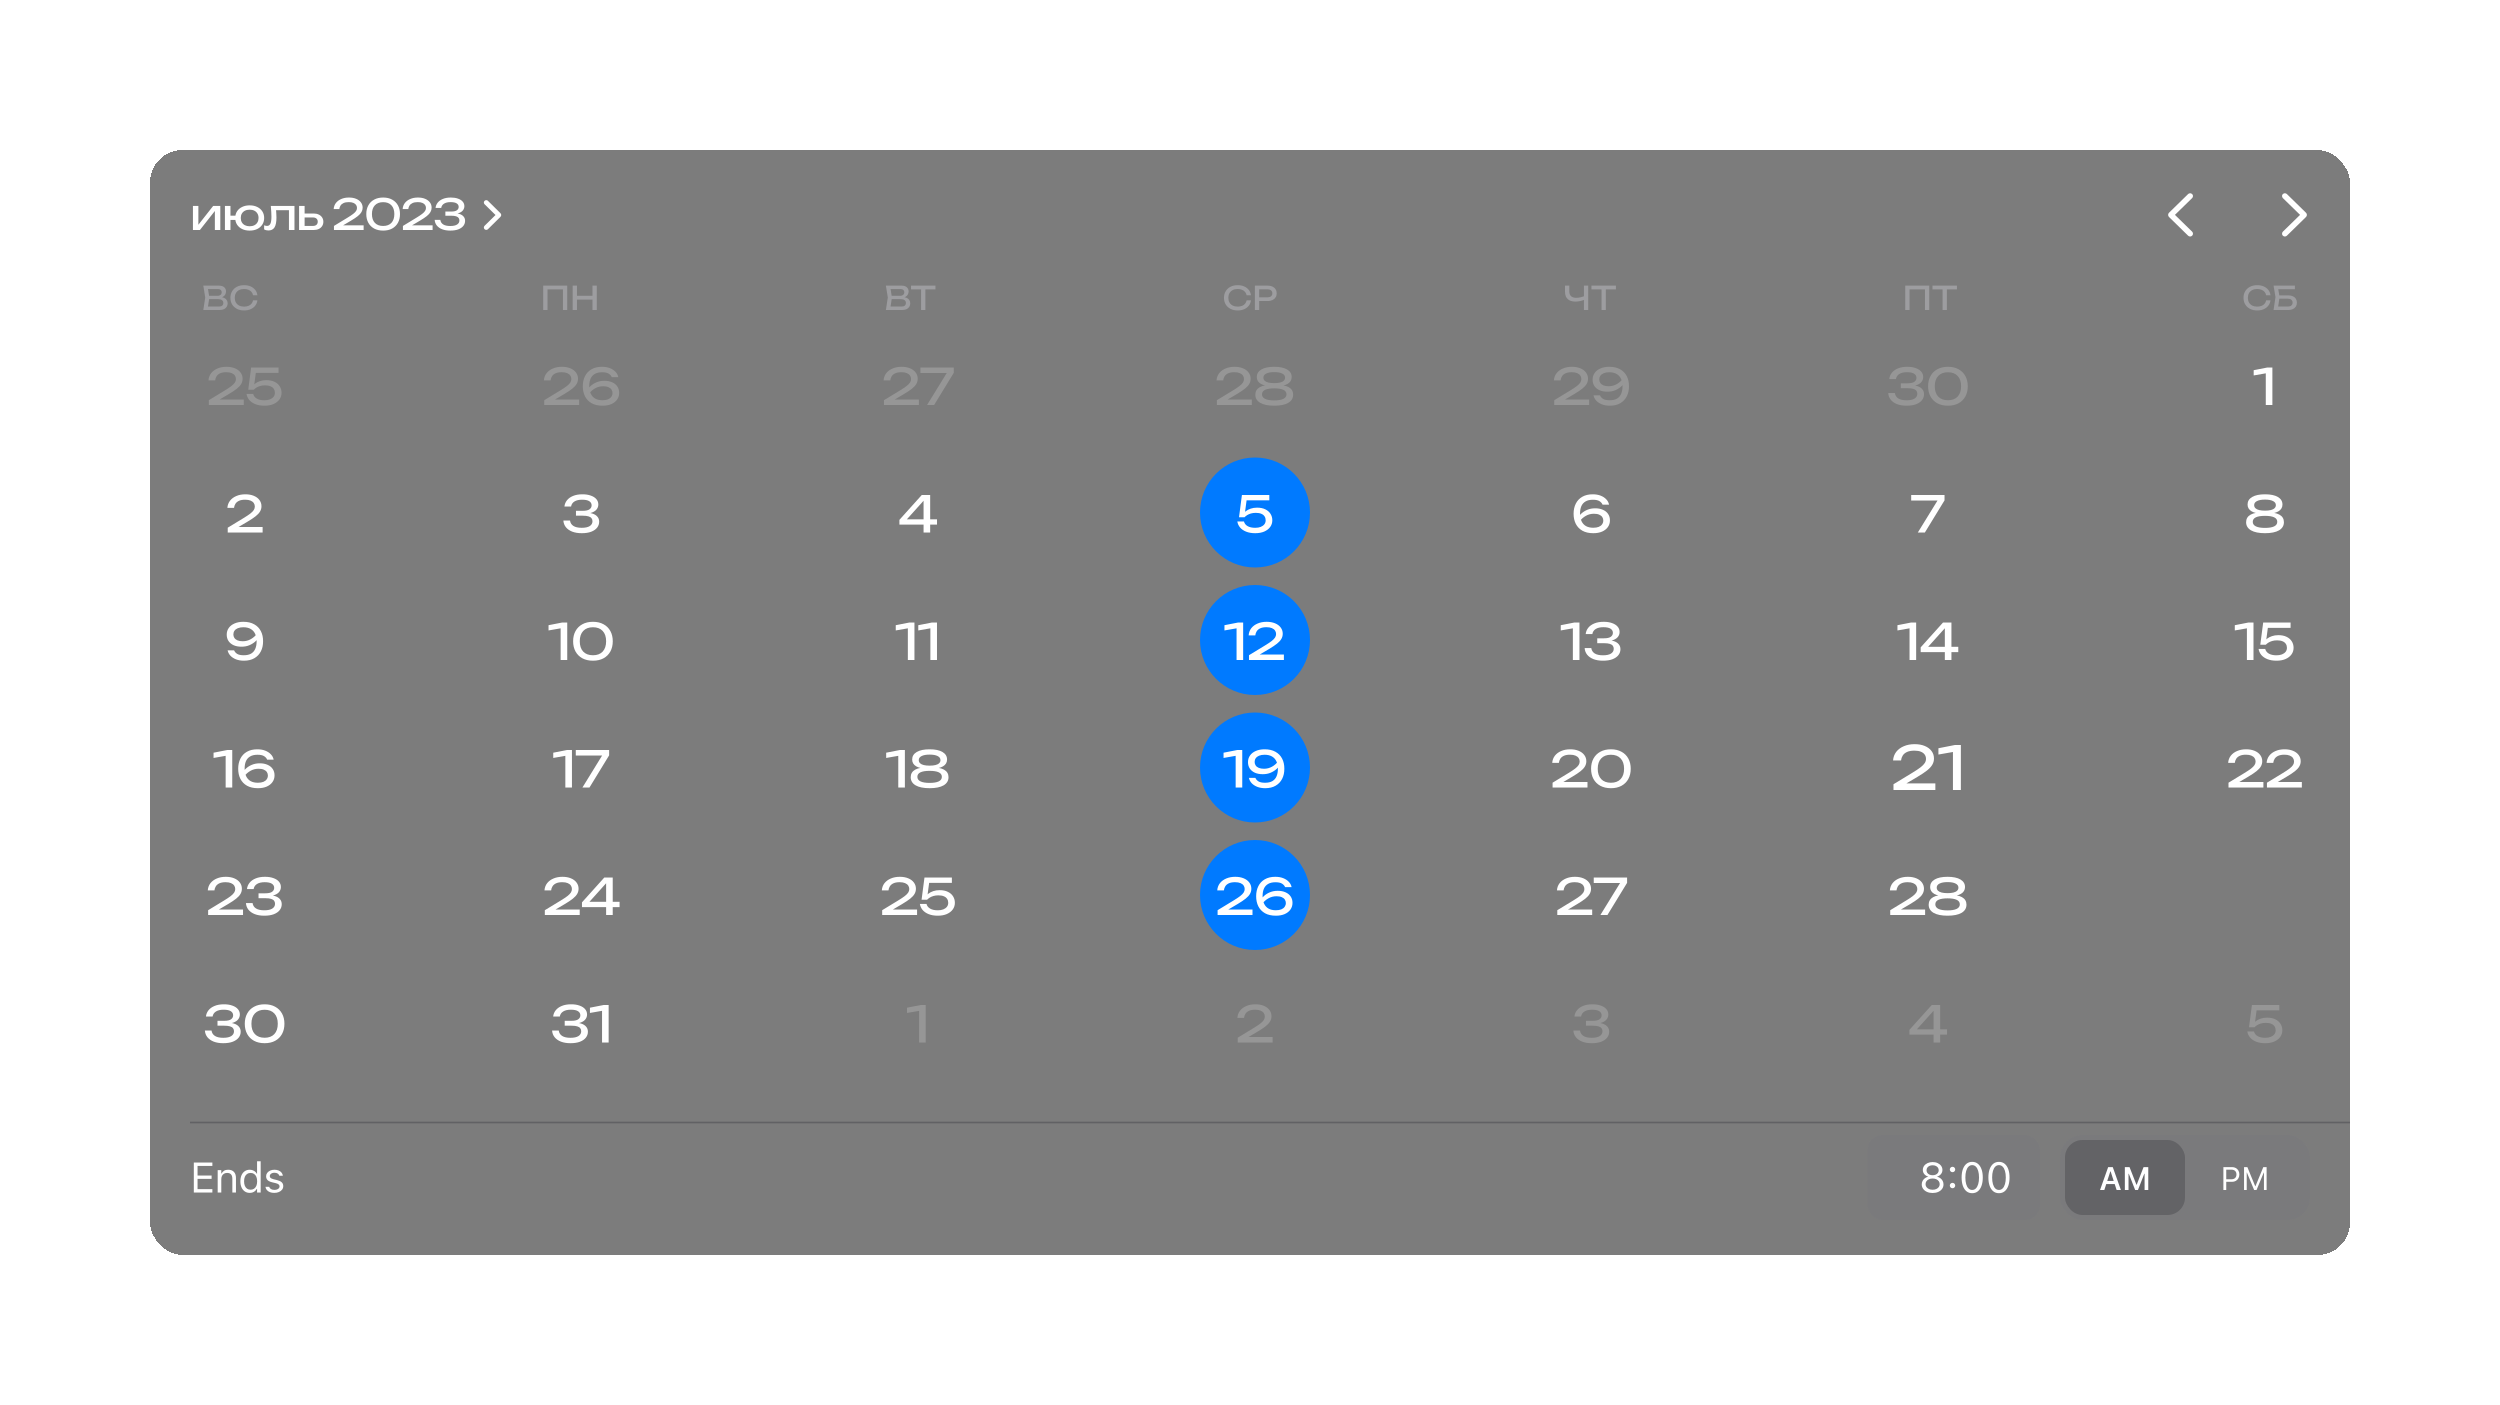 <?xml version="1.0" encoding="UTF-8"?> <svg xmlns="http://www.w3.org/2000/svg" width="1000" height="562" viewBox="0 0 1000 562" fill="none"> <g filter="url(#filter0_d_1182_977)"> <rect x="60" y="50" width="880" height="442" rx="13" fill="#252525" fill-opacity="0.9" shape-rendering="crispEdges"></rect> <rect x="60" y="50" width="880" height="442" rx="13" fill="#7C7C7C" style="mix-blend-mode:overlay" shape-rendering="crispEdges"></rect> <path d="M867.25 75.949C867.25 76.118 867.279 76.275 867.338 76.418C867.403 76.561 867.501 76.698 867.631 76.828L875.238 84.269C875.46 84.491 875.727 84.602 876.039 84.602C876.254 84.602 876.446 84.549 876.615 84.445C876.791 84.348 876.931 84.211 877.035 84.035C877.139 83.866 877.191 83.677 877.191 83.469C877.191 83.156 877.071 82.88 876.83 82.639L869.975 75.949L876.83 69.26C877.071 69.019 877.191 68.745 877.191 68.439C877.191 68.225 877.139 68.033 877.035 67.863C876.931 67.694 876.791 67.561 876.615 67.463C876.446 67.359 876.254 67.307 876.039 67.307C875.727 67.307 875.46 67.414 875.238 67.629L867.631 75.07C867.501 75.201 867.403 75.337 867.338 75.481C867.279 75.624 867.25 75.78 867.25 75.949Z" fill="white"></path> <path d="M922.76 75.949C922.76 75.78 922.727 75.624 922.662 75.481C922.597 75.337 922.499 75.201 922.369 75.07L914.762 67.629C914.547 67.414 914.28 67.307 913.961 67.307C913.753 67.307 913.561 67.359 913.385 67.463C913.209 67.561 913.069 67.694 912.965 67.863C912.867 68.033 912.818 68.225 912.818 68.439C912.818 68.745 912.936 69.019 913.17 69.26L920.025 75.949L913.17 82.639C912.936 82.88 912.818 83.156 912.818 83.469C912.818 83.677 912.867 83.866 912.965 84.035C913.069 84.211 913.209 84.348 913.385 84.445C913.561 84.549 913.753 84.602 913.961 84.602C914.28 84.602 914.547 84.491 914.762 84.269L922.369 76.828C922.499 76.698 922.597 76.561 922.662 76.418C922.727 76.275 922.76 76.118 922.76 75.949Z" fill="white"></path> <path d="M77.173 82V72.378H79.349V80.895L78.686 80.742L85.265 72.378H88.121V82H85.945V73.364L86.625 73.534L79.961 82H77.173ZM99.865 82.238C98.72 82.238 97.712 82.028 96.839 81.609C95.966 81.178 95.286 80.583 94.799 79.824C94.323 79.065 94.085 78.186 94.085 77.189C94.085 76.18 94.323 75.302 94.799 74.554C95.286 73.795 95.966 73.205 96.839 72.786C97.712 72.355 98.72 72.14 99.865 72.14C101.021 72.14 102.03 72.355 102.891 72.786C103.764 73.205 104.444 73.795 104.931 74.554C105.418 75.302 105.662 76.18 105.662 77.189C105.662 78.186 105.418 79.065 104.931 79.824C104.444 80.583 103.764 81.178 102.891 81.609C102.03 82.028 101.021 82.238 99.865 82.238ZM89.971 82V72.378H92.181V82H89.971ZM91.195 77.971V76.271H95.445V77.971H91.195ZM99.865 80.504C100.602 80.504 101.231 80.368 101.752 80.096C102.285 79.824 102.693 79.439 102.976 78.94C103.271 78.441 103.418 77.858 103.418 77.189C103.418 76.509 103.271 75.925 102.976 75.438C102.693 74.939 102.285 74.554 101.752 74.282C101.231 74.01 100.602 73.874 99.865 73.874C99.139 73.874 98.51 74.01 97.978 74.282C97.445 74.554 97.031 74.939 96.737 75.438C96.454 75.925 96.312 76.509 96.312 77.189C96.312 77.858 96.454 78.441 96.737 78.94C97.031 79.439 97.445 79.824 97.978 80.096C98.51 80.368 99.139 80.504 99.865 80.504ZM108.32 72.378H117.789V82H115.579V73.058L116.599 74.078H109.425L110.377 73.296C110.434 73.999 110.479 74.667 110.513 75.302C110.558 75.925 110.581 76.486 110.581 76.985C110.581 78.798 110.326 80.119 109.816 80.946C109.306 81.773 108.484 82.187 107.351 82.187C107.045 82.187 106.75 82.153 106.467 82.085C106.184 82.017 105.912 81.909 105.651 81.762V80.113C105.855 80.192 106.053 80.255 106.246 80.3C106.45 80.345 106.637 80.368 106.807 80.368C107.43 80.368 107.878 80.079 108.15 79.501C108.433 78.923 108.575 77.982 108.575 76.679C108.575 76.112 108.552 75.466 108.507 74.741C108.473 74.016 108.411 73.228 108.32 72.378ZM119.634 82V72.378H121.844V81.388L121.062 80.368H125.176C125.777 80.368 126.247 80.221 126.587 79.926C126.927 79.62 127.097 79.206 127.097 78.685C127.097 78.152 126.927 77.739 126.587 77.444C126.247 77.138 125.777 76.985 125.176 76.985H121.13V75.404H125.465C126.247 75.404 126.927 75.546 127.505 75.829C128.083 76.101 128.531 76.486 128.848 76.985C129.177 77.472 129.341 78.045 129.341 78.702C129.341 79.359 129.177 79.937 128.848 80.436C128.531 80.935 128.083 81.32 127.505 81.592C126.927 81.864 126.253 82 125.482 82H119.634ZM133.465 73.636C133.533 72.695 133.833 71.879 134.366 71.188C134.91 70.497 135.63 69.964 136.525 69.59C137.42 69.205 138.44 69.012 139.585 69.012C140.673 69.012 141.625 69.182 142.441 69.522C143.268 69.862 143.909 70.338 144.362 70.95C144.827 71.562 145.059 72.27 145.059 73.075C145.059 73.698 144.906 74.276 144.6 74.809C144.305 75.342 143.812 75.886 143.121 76.441C142.441 76.985 141.517 77.603 140.35 78.294L136.117 80.793L135.828 80.13H145.45V82H133.584V80.368L139.007 77.07C139.959 76.492 140.707 75.993 141.251 75.574C141.806 75.143 142.203 74.741 142.441 74.367C142.679 73.993 142.798 73.596 142.798 73.177C142.798 72.735 142.679 72.338 142.441 71.987C142.203 71.636 141.84 71.358 141.353 71.154C140.877 70.95 140.265 70.848 139.517 70.848C138.667 70.848 137.97 70.973 137.426 71.222C136.882 71.471 136.474 71.811 136.202 72.242C135.941 72.661 135.783 73.126 135.726 73.636H133.465ZM153.264 82.238C151.87 82.238 150.669 81.966 149.66 81.422C148.651 80.867 147.875 80.096 147.331 79.11C146.787 78.113 146.515 76.951 146.515 75.625C146.515 74.299 146.787 73.143 147.331 72.157C147.875 71.16 148.651 70.389 149.66 69.845C150.669 69.29 151.87 69.012 153.264 69.012C154.658 69.012 155.854 69.29 156.851 69.845C157.86 70.389 158.636 71.16 159.18 72.157C159.724 73.143 159.996 74.299 159.996 75.625C159.996 76.951 159.724 78.113 159.18 79.11C158.636 80.096 157.86 80.867 156.851 81.422C155.854 81.966 154.658 82.238 153.264 82.238ZM153.264 80.385C154.681 80.385 155.78 79.971 156.562 79.144C157.344 78.305 157.735 77.132 157.735 75.625C157.735 74.118 157.344 72.95 156.562 72.123C155.78 71.284 154.681 70.865 153.264 70.865C151.847 70.865 150.742 71.284 149.949 72.123C149.167 72.95 148.776 74.118 148.776 75.625C148.776 77.132 149.167 78.305 149.949 79.144C150.742 79.971 151.847 80.385 153.264 80.385ZM161.053 73.636C161.121 72.695 161.421 71.879 161.954 71.188C162.498 70.497 163.218 69.964 164.113 69.59C165.008 69.205 166.028 69.012 167.173 69.012C168.261 69.012 169.213 69.182 170.029 69.522C170.856 69.862 171.497 70.338 171.95 70.95C172.415 71.562 172.647 72.27 172.647 73.075C172.647 73.698 172.494 74.276 172.188 74.809C171.893 75.342 171.4 75.886 170.709 76.441C170.029 76.985 169.105 77.603 167.938 78.294L163.705 80.793L163.416 80.13H173.038V82H161.172V80.368L166.595 77.07C167.547 76.492 168.295 75.993 168.839 75.574C169.394 75.143 169.791 74.741 170.029 74.367C170.267 73.993 170.386 73.596 170.386 73.177C170.386 72.735 170.267 72.338 170.029 71.987C169.791 71.636 169.428 71.358 168.941 71.154C168.465 70.95 167.853 70.848 167.105 70.848C166.255 70.848 165.558 70.973 165.014 71.222C164.47 71.471 164.062 71.811 163.79 72.242C163.529 72.661 163.371 73.126 163.314 73.636H161.053ZM174.222 73.177C174.301 72.395 174.585 71.692 175.072 71.069C175.571 70.434 176.262 69.936 177.146 69.573C178.041 69.199 179.107 69.012 180.342 69.012C181.441 69.012 182.393 69.159 183.198 69.454C184.014 69.737 184.643 70.14 185.085 70.661C185.527 71.171 185.748 71.777 185.748 72.48C185.748 73.069 185.572 73.602 185.221 74.078C184.881 74.543 184.36 74.911 183.657 75.183C182.954 75.455 182.076 75.591 181.022 75.591V75.268C182.065 75.223 182.96 75.319 183.708 75.557C184.456 75.784 185.028 76.135 185.425 76.611C185.833 77.076 186.037 77.648 186.037 78.328C186.037 79.087 185.805 79.762 185.34 80.351C184.875 80.94 184.201 81.405 183.317 81.745C182.444 82.074 181.373 82.238 180.104 82.238C178.869 82.238 177.792 82.062 176.874 81.711C175.956 81.348 175.236 80.844 174.715 80.198C174.205 79.552 173.922 78.798 173.865 77.937H176.126C176.228 78.73 176.613 79.342 177.282 79.773C177.951 80.192 178.891 80.402 180.104 80.402C181.317 80.402 182.229 80.204 182.841 79.807C183.453 79.41 183.759 78.866 183.759 78.175C183.759 77.767 183.651 77.427 183.436 77.155C183.232 76.872 182.886 76.656 182.399 76.509C181.923 76.362 181.277 76.288 180.461 76.288H178.149V74.622H180.461C181.515 74.622 182.28 74.452 182.756 74.112C183.232 73.761 183.47 73.313 183.47 72.769C183.47 72.168 183.204 71.698 182.671 71.358C182.15 71.018 181.334 70.848 180.223 70.848C179.135 70.848 178.268 71.052 177.622 71.46C176.987 71.857 176.608 72.429 176.483 73.177H174.222Z" fill="white"></path> <path d="M200.488 76.007C200.488 75.719 200.374 75.467 200.147 75.251L195.175 70.329C194.993 70.147 194.771 70.055 194.511 70.055C194.24 70.055 194.01 70.149 193.822 70.337C193.634 70.52 193.54 70.744 193.54 71.01C193.54 71.275 193.642 71.511 193.847 71.715L198.205 76.007L193.847 80.298C193.642 80.503 193.54 80.738 193.54 81.004C193.54 81.269 193.634 81.496 193.822 81.685C194.01 81.867 194.24 81.959 194.511 81.959C194.771 81.959 194.993 81.867 195.175 81.685L200.147 76.762C200.264 76.646 200.349 76.527 200.405 76.405C200.46 76.284 200.488 76.151 200.488 76.007Z" fill="white"></path> <path d="M87.575 109.164L87.744 108.787C88.515 108.796 89.144 108.913 89.629 109.138C90.123 109.363 90.483 109.667 90.708 110.048C90.942 110.429 91.059 110.858 91.059 111.335C91.059 111.855 90.933 112.314 90.682 112.713C90.439 113.112 90.079 113.428 89.603 113.662C89.126 113.887 88.532 114 87.822 114H81.322L82.089 108.995L81.322 104.25H87.588C88.489 104.25 89.183 104.462 89.668 104.887C90.162 105.303 90.409 105.879 90.409 106.616C90.409 107.006 90.314 107.387 90.123 107.76C89.941 108.124 89.642 108.436 89.226 108.696C88.819 108.947 88.268 109.103 87.575 109.164ZM83.051 113.519L82.388 112.622H87.627C88.164 112.622 88.58 112.501 88.875 112.258C89.178 112.007 89.33 111.651 89.33 111.192C89.33 110.707 89.152 110.33 88.797 110.061C88.45 109.792 87.934 109.658 87.25 109.658H83.025V108.332H87.081C87.54 108.332 87.921 108.206 88.225 107.955C88.528 107.695 88.68 107.327 88.68 106.85C88.68 106.495 88.554 106.204 88.303 105.979C88.052 105.745 87.688 105.628 87.211 105.628H82.388L83.051 104.731L83.74 108.995L83.051 113.519ZM102.95 110.139C102.863 110.936 102.581 111.643 102.105 112.258C101.637 112.865 101.021 113.337 100.259 113.675C99.496 114.013 98.625 114.182 97.646 114.182C96.554 114.182 95.596 113.97 94.773 113.545C93.949 113.12 93.308 112.531 92.849 111.777C92.389 111.014 92.16 110.13 92.16 109.125C92.16 108.12 92.389 107.24 92.849 106.486C93.308 105.723 93.949 105.13 94.773 104.705C95.596 104.28 96.554 104.068 97.646 104.068C98.625 104.068 99.496 104.237 100.259 104.575C101.021 104.913 101.637 105.385 102.105 105.992C102.581 106.599 102.863 107.305 102.95 108.111H101.221C101.125 107.591 100.917 107.145 100.597 106.772C100.285 106.399 99.877 106.113 99.375 105.914C98.872 105.706 98.291 105.602 97.633 105.602C96.87 105.602 96.207 105.745 95.644 106.031C95.089 106.317 94.66 106.724 94.357 107.253C94.053 107.782 93.902 108.406 93.902 109.125C93.902 109.844 94.053 110.468 94.357 110.997C94.66 111.526 95.089 111.933 95.644 112.219C96.207 112.505 96.87 112.648 97.633 112.648C98.291 112.648 98.872 112.548 99.375 112.349C99.877 112.15 100.285 111.864 100.597 111.491C100.917 111.11 101.125 110.659 101.221 110.139H102.95Z" fill="#EBEBF5" fill-opacity="0.3"></path> <path d="M226.879 104.25V114H225.176V104.991L225.956 105.771H218.221L219.001 104.991V114H217.285V104.25H226.879ZM229.067 104.25H230.783V114H229.067V104.25ZM236.997 104.25H238.713V114H236.997V104.25ZM229.99 108.332H237.816V109.84H229.99V108.332Z" fill="#EBEBF5" fill-opacity="0.3"></path> <path d="M360.61 109.164L360.779 108.787C361.55 108.796 362.178 108.913 362.664 109.138C363.158 109.363 363.517 109.667 363.743 110.048C363.977 110.429 364.094 110.858 364.094 111.335C364.094 111.855 363.968 112.314 363.717 112.713C363.474 113.112 363.114 113.428 362.638 113.662C362.161 113.887 361.567 114 360.857 114H354.357L355.124 108.995L354.357 104.25H360.623C361.524 104.25 362.217 104.462 362.703 104.887C363.197 105.303 363.444 105.879 363.444 106.616C363.444 107.006 363.348 107.387 363.158 107.76C362.976 108.124 362.677 108.436 362.261 108.696C361.853 108.947 361.303 109.103 360.61 109.164ZM356.086 113.519L355.423 112.622H360.662C361.199 112.622 361.615 112.501 361.91 112.258C362.213 112.007 362.365 111.651 362.365 111.192C362.365 110.707 362.187 110.33 361.832 110.061C361.485 109.792 360.969 109.658 360.285 109.658H356.06V108.332H360.116C360.575 108.332 360.956 108.206 361.26 107.955C361.563 107.695 361.715 107.327 361.715 106.85C361.715 106.495 361.589 106.204 361.338 105.979C361.086 105.745 360.722 105.628 360.246 105.628H355.423L356.086 104.731L356.775 108.995L356.086 113.519ZM368.441 105.043H370.157V114H368.441V105.043ZM364.411 104.25H374.187V105.758H364.411V104.25Z" fill="#EBEBF5" fill-opacity="0.3"></path> <path d="M500.381 110.139C500.294 110.936 500.013 111.643 499.536 112.258C499.068 112.865 498.453 113.337 497.69 113.675C496.927 114.013 496.056 114.182 495.077 114.182C493.985 114.182 493.027 113.97 492.204 113.545C491.381 113.12 490.739 112.531 490.28 111.777C489.821 111.014 489.591 110.13 489.591 109.125C489.591 108.12 489.821 107.24 490.28 106.486C490.739 105.723 491.381 105.13 492.204 104.705C493.027 104.28 493.985 104.068 495.077 104.068C496.056 104.068 496.927 104.237 497.69 104.575C498.453 104.913 499.068 105.385 499.536 105.992C500.013 106.599 500.294 107.305 500.381 108.111H498.652C498.557 107.591 498.349 107.145 498.028 106.772C497.716 106.399 497.309 106.113 496.806 105.914C496.303 105.706 495.723 105.602 495.064 105.602C494.301 105.602 493.638 105.745 493.075 106.031C492.52 106.317 492.091 106.724 491.788 107.253C491.485 107.782 491.333 108.406 491.333 109.125C491.333 109.844 491.485 110.468 491.788 110.997C492.091 111.526 492.52 111.933 493.075 112.219C493.638 112.505 494.301 112.648 495.064 112.648C495.723 112.648 496.303 112.548 496.806 112.349C497.309 112.15 497.716 111.864 498.028 111.491C498.349 111.11 498.557 110.659 498.652 110.139H500.381ZM507.116 104.25C507.844 104.25 508.473 104.38 509.001 104.64C509.539 104.9 509.95 105.264 510.236 105.732C510.531 106.191 510.678 106.724 510.678 107.331C510.678 107.938 510.531 108.475 510.236 108.943C509.95 109.402 509.539 109.762 509.001 110.022C508.473 110.282 507.844 110.412 507.116 110.412H502.735V108.93H507.051C507.641 108.93 508.1 108.787 508.429 108.501C508.767 108.215 508.936 107.825 508.936 107.331C508.936 106.837 508.767 106.447 508.429 106.161C508.1 105.875 507.641 105.732 507.051 105.732H502.904L503.671 104.874V114H501.955V104.25H507.116Z" fill="#EBEBF5" fill-opacity="0.3"></path> <path d="M630.15 110.633C628.807 110.633 627.78 110.295 627.069 109.619C626.358 108.943 626.003 107.964 626.003 106.681V104.25H627.719V106.551C627.719 107.392 627.953 108.033 628.421 108.475C628.889 108.908 629.578 109.125 630.488 109.125C631.008 109.125 631.554 109.064 632.126 108.943C632.698 108.813 633.266 108.635 633.829 108.41L633.946 109.801C633.374 110.07 632.759 110.278 632.1 110.425C631.45 110.564 630.8 110.633 630.15 110.633ZM633.569 114V104.25H635.285V114H633.569ZM640.613 105.043H642.329V114H640.613V105.043ZM636.583 104.25H646.359V105.758H636.583V104.25Z" fill="#EBEBF5" fill-opacity="0.3"></path> <path d="M771.698 104.25V114H769.995V104.991L770.775 105.771H763.04L763.82 104.991V114H762.104V104.25H771.698ZM777.031 105.043H778.747V114H777.031V105.043ZM773.001 104.25H782.777V105.758H773.001V104.25Z" fill="#EBEBF5" fill-opacity="0.3"></path> <path d="M908.19 110.139C908.104 110.936 907.822 111.643 907.345 112.258C906.877 112.865 906.262 113.337 905.499 113.675C904.737 114.013 903.866 114.182 902.886 114.182C901.794 114.182 900.837 113.97 900.013 113.545C899.19 113.12 898.549 112.531 898.089 111.777C897.63 111.014 897.4 110.13 897.4 109.125C897.4 108.12 897.63 107.24 898.089 106.486C898.549 105.723 899.19 105.13 900.013 104.705C900.837 104.28 901.794 104.068 902.886 104.068C903.866 104.068 904.737 104.237 905.499 104.575C906.262 104.913 906.877 105.385 907.345 105.992C907.822 106.599 908.104 107.305 908.19 108.111H906.461C906.366 107.591 906.158 107.145 905.837 106.772C905.525 106.399 905.118 106.113 904.615 105.914C904.113 105.706 903.532 105.602 902.873 105.602C902.111 105.602 901.448 105.745 900.884 106.031C900.33 106.317 899.901 106.724 899.597 107.253C899.294 107.782 899.142 108.406 899.142 109.125C899.142 109.844 899.294 110.468 899.597 110.997C899.901 111.526 900.33 111.933 900.884 112.219C901.448 112.505 902.111 112.648 902.873 112.648C903.532 112.648 904.113 112.548 904.615 112.349C905.118 112.15 905.525 111.864 905.837 111.491C906.158 111.11 906.366 110.659 906.461 110.139H908.19ZM910.805 108.15H915.355C916.083 108.15 916.698 108.276 917.201 108.527C917.712 108.77 918.098 109.112 918.358 109.554C918.627 109.987 918.761 110.499 918.761 111.088C918.761 111.669 918.622 112.18 918.345 112.622C918.068 113.055 917.673 113.393 917.162 113.636C916.651 113.879 916.048 114 915.355 114H909.427L910.194 108.852L909.427 104.25H917.955V105.68H910.506L911.156 104.809L911.832 108.826L911.13 113.48L910.467 112.622H915.199C915.762 112.622 916.209 112.483 916.538 112.206C916.876 111.92 917.045 111.534 917.045 111.049C917.045 110.564 916.876 110.182 916.538 109.905C916.2 109.619 915.749 109.476 915.186 109.476H910.805V108.15Z" fill="#EBEBF5" fill-opacity="0.3"></path> <g opacity="0.2"> <path d="M83.395 142.16C83.475 141.053 83.829 140.093 84.456 139.28C85.096 138.467 85.942 137.84 86.996 137.4C88.049 136.947 89.249 136.72 90.596 136.72C91.876 136.72 92.996 136.92 93.956 137.32C94.929 137.72 95.682 138.28 96.216 139C96.762 139.72 97.035 140.553 97.035 141.5C97.035 142.233 96.856 142.913 96.496 143.54C96.149 144.167 95.569 144.807 94.755 145.46C93.956 146.1 92.869 146.827 91.496 147.64L86.516 150.58L86.175 149.8H97.496V152H83.535V150.08L89.915 146.2C91.035 145.52 91.915 144.933 92.555 144.44C93.209 143.933 93.675 143.46 93.956 143.02C94.236 142.58 94.376 142.113 94.376 141.62C94.376 141.1 94.236 140.633 93.956 140.22C93.675 139.807 93.249 139.48 92.675 139.24C92.115 139 91.395 138.88 90.516 138.88C89.516 138.88 88.695 139.027 88.055 139.32C87.415 139.613 86.936 140.013 86.615 140.52C86.309 141.013 86.122 141.56 86.055 142.16H83.395ZM100.457 137H111.417V139.14H101.317L102.417 138.44L101.577 144.76L100.797 144.78C101.103 144.313 101.517 143.873 102.037 143.46C102.57 143.047 103.21 142.713 103.957 142.46C104.717 142.193 105.57 142.06 106.517 142.06C107.823 142.06 108.93 142.287 109.837 142.74C110.743 143.18 111.43 143.78 111.897 144.54C112.377 145.3 112.617 146.16 112.617 147.12C112.617 148.12 112.337 149.007 111.777 149.78C111.217 150.553 110.423 151.167 109.397 151.62C108.383 152.06 107.177 152.28 105.777 152.28C104.377 152.28 103.163 152.073 102.137 151.66C101.11 151.247 100.297 150.687 99.697 149.98C99.11 149.26 98.75 148.46 98.617 147.58H101.277C101.463 148.367 101.943 148.987 102.717 149.44C103.49 149.893 104.51 150.12 105.777 150.12C106.63 150.12 107.363 150 107.977 149.76C108.603 149.507 109.09 149.16 109.437 148.72C109.783 148.267 109.957 147.733 109.957 147.12C109.957 146.52 109.81 146 109.517 145.56C109.237 145.107 108.803 144.76 108.217 144.52C107.643 144.267 106.91 144.14 106.017 144.14C105.283 144.14 104.623 144.227 104.037 144.4C103.463 144.573 102.963 144.793 102.537 145.06C102.123 145.327 101.777 145.607 101.497 145.9H99.297L100.457 137Z" fill="white"></path> </g> <g opacity="0.2"> <path d="M217.564 142.16C217.644 141.053 217.997 140.093 218.624 139.28C219.264 138.467 220.111 137.84 221.164 137.4C222.217 136.947 223.417 136.72 224.764 136.72C226.044 136.72 227.164 136.92 228.124 137.32C229.097 137.72 229.851 138.28 230.384 139C230.931 139.72 231.204 140.553 231.204 141.5C231.204 142.233 231.024 142.913 230.664 143.54C230.317 144.167 229.737 144.807 228.924 145.46C228.124 146.1 227.037 146.827 225.664 147.64L220.684 150.58L220.344 149.8H231.664V152H217.704V150.08L224.084 146.2C225.204 145.52 226.084 144.933 226.724 144.44C227.377 143.933 227.844 143.46 228.124 143.02C228.404 142.58 228.544 142.113 228.544 141.62C228.544 141.1 228.404 140.633 228.124 140.22C227.844 139.807 227.417 139.48 226.844 139.24C226.284 139 225.564 138.88 224.684 138.88C223.684 138.88 222.864 139.027 222.224 139.32C221.584 139.613 221.104 140.013 220.784 140.52C220.477 141.013 220.291 141.56 220.224 142.16H217.564ZM240.785 136.72C241.972 136.72 243.025 136.9 243.945 137.26C244.865 137.62 245.619 138.113 246.205 138.74C246.792 139.353 247.159 140.06 247.305 140.86H244.705C244.492 140.313 244.092 139.853 243.505 139.48C242.919 139.093 242.032 138.9 240.845 138.9C239.645 138.9 238.665 139.127 237.905 139.58C237.145 140.02 236.585 140.653 236.225 141.48C235.879 142.293 235.705 143.273 235.705 144.42C235.705 145.607 235.905 146.627 236.305 147.48C236.705 148.333 237.299 148.987 238.085 149.44C238.872 149.88 239.845 150.1 241.005 150.1C241.885 150.1 242.619 149.98 243.205 149.74C243.805 149.487 244.252 149.14 244.545 148.7C244.852 148.26 245.005 147.767 245.005 147.22C245.005 146.7 244.872 146.24 244.605 145.84C244.339 145.427 243.925 145.1 243.365 144.86C242.819 144.62 242.112 144.5 241.245 144.5C240.085 144.5 239.012 144.78 238.025 145.34C237.039 145.9 236.219 146.627 235.565 147.52L234.445 146.7C234.885 145.887 235.452 145.153 236.145 144.5C236.852 143.833 237.672 143.307 238.605 142.92C239.552 142.52 240.605 142.32 241.765 142.32C242.952 142.32 243.985 142.52 244.865 142.92C245.759 143.307 246.445 143.86 246.925 144.58C247.419 145.3 247.665 146.153 247.665 147.14C247.665 148.153 247.392 149.047 246.845 149.82C246.299 150.593 245.525 151.2 244.525 151.64C243.539 152.067 242.365 152.28 241.005 152.28C239.285 152.28 237.839 151.953 236.665 151.3C235.492 150.633 234.605 149.713 234.005 148.54C233.419 147.367 233.125 146.02 233.125 144.5C233.125 142.98 233.419 141.633 234.005 140.46C234.592 139.287 235.452 138.373 236.585 137.72C237.732 137.053 239.132 136.72 240.785 136.72Z" fill="white"></path> </g> <g opacity="0.2"> <path d="M353.442 142.16C353.522 141.053 353.875 140.093 354.502 139.28C355.142 138.467 355.989 137.84 357.042 137.4C358.095 136.947 359.295 136.72 360.642 136.72C361.922 136.72 363.042 136.92 364.002 137.32C364.975 137.72 365.729 138.28 366.262 139C366.809 139.72 367.082 140.553 367.082 141.5C367.082 142.233 366.902 142.913 366.542 143.54C366.195 144.167 365.615 144.807 364.802 145.46C364.002 146.1 362.915 146.827 361.542 147.64L356.562 150.58L356.222 149.8H367.542V152H353.582V150.08L359.962 146.2C361.082 145.52 361.962 144.933 362.602 144.44C363.255 143.933 363.722 143.46 364.002 143.02C364.282 142.58 364.422 142.113 364.422 141.62C364.422 141.1 364.282 140.633 364.002 140.22C363.722 139.807 363.295 139.48 362.722 139.24C362.162 139 361.442 138.88 360.562 138.88C359.562 138.88 358.742 139.027 358.102 139.32C357.462 139.613 356.982 140.013 356.662 140.52C356.355 141.013 356.169 141.56 356.102 142.16H353.442ZM370.823 152L379.183 138.42L379.163 139.2H368.163V137H381.503V139.14L373.643 152H370.823Z" fill="white"></path> </g> <path opacity="0.2" d="M486.614 142.16C486.694 141.053 487.048 140.093 487.674 139.28C488.314 138.467 489.161 137.84 490.214 137.4C491.268 136.947 492.468 136.72 493.814 136.72C495.094 136.72 496.214 136.92 497.174 137.32C498.148 137.72 498.901 138.28 499.434 139C499.981 139.72 500.254 140.553 500.254 141.5C500.254 142.233 500.074 142.913 499.714 143.54C499.368 144.167 498.788 144.807 497.974 145.46C497.174 146.1 496.088 146.827 494.714 147.64L489.734 150.58L489.394 149.8H500.714V152H486.754V150.08L493.134 146.2C494.254 145.52 495.134 144.933 495.774 144.44C496.428 143.933 496.894 143.46 497.174 143.02C497.454 142.58 497.594 142.113 497.594 141.62C497.594 141.1 497.454 140.633 497.174 140.22C496.894 139.807 496.468 139.48 495.894 139.24C495.334 139 494.614 138.88 493.734 138.88C492.734 138.88 491.914 139.027 491.274 139.32C490.634 139.613 490.154 140.013 489.834 140.52C489.528 141.013 489.341 141.56 489.274 142.16H486.614ZM509.695 136.72C511.922 136.72 513.642 137.08 514.855 137.8C516.069 138.52 516.675 139.527 516.675 140.82C516.675 142.007 516.122 142.92 515.015 143.56C513.909 144.2 512.362 144.5 510.375 144.46V144.04C512.562 143.92 514.255 144.193 515.455 144.86C516.655 145.527 517.255 146.533 517.255 147.88C517.255 149.28 516.602 150.367 515.295 151.14C513.989 151.9 512.122 152.28 509.695 152.28C507.282 152.28 505.415 151.9 504.095 151.14C502.789 150.367 502.135 149.28 502.135 147.88C502.135 146.533 502.735 145.527 503.935 144.86C505.149 144.18 506.842 143.907 509.015 144.04V144.46C507.042 144.5 505.495 144.2 504.375 143.56C503.269 142.92 502.715 142.007 502.715 140.82C502.715 139.527 503.322 138.52 504.535 137.8C505.749 137.08 507.469 136.72 509.695 136.72ZM509.695 150.16C511.282 150.16 512.495 149.96 513.335 149.56C514.175 149.147 514.595 148.54 514.595 147.74C514.595 146.913 514.175 146.307 513.335 145.92C512.495 145.533 511.282 145.34 509.695 145.34C508.109 145.34 506.895 145.533 506.055 145.92C505.215 146.307 504.795 146.913 504.795 147.74C504.795 148.54 505.215 149.147 506.055 149.56C506.895 149.96 508.109 150.16 509.695 150.16ZM509.695 143.26C510.615 143.26 511.395 143.18 512.035 143.02C512.689 142.86 513.182 142.613 513.515 142.28C513.862 141.947 514.035 141.533 514.035 141.04C514.035 140.333 513.655 139.793 512.895 139.42C512.149 139.033 511.082 138.84 509.695 138.84C508.322 138.84 507.255 139.033 506.495 139.42C505.735 139.793 505.355 140.333 505.355 141.04C505.355 141.533 505.522 141.947 505.855 142.28C506.202 142.613 506.695 142.86 507.335 143.02C507.989 143.18 508.775 143.26 509.695 143.26Z" fill="white"></path> <g opacity="0.2"> <path d="M621.564 142.16C621.644 141.053 621.998 140.093 622.624 139.28C623.264 138.467 624.111 137.84 625.164 137.4C626.218 136.947 627.418 136.72 628.764 136.72C630.044 136.72 631.164 136.92 632.124 137.32C633.098 137.72 633.851 138.28 634.384 139C634.931 139.72 635.204 140.553 635.204 141.5C635.204 142.233 635.024 142.913 634.664 143.54C634.318 144.167 633.738 144.807 632.924 145.46C632.124 146.1 631.038 146.827 629.664 147.64L624.684 150.58L624.344 149.8H635.664V152H621.704V150.08L628.084 146.2C629.204 145.52 630.084 144.933 630.724 144.44C631.378 143.933 631.844 143.46 632.124 143.02C632.404 142.58 632.544 142.113 632.544 141.62C632.544 141.1 632.404 140.633 632.124 140.22C631.844 139.807 631.418 139.48 630.844 139.24C630.284 139 629.564 138.88 628.684 138.88C627.684 138.88 626.864 139.027 626.224 139.32C625.584 139.613 625.104 140.013 624.784 140.52C624.478 141.013 624.291 141.56 624.224 142.16H621.564ZM643.926 152.28C642.752 152.28 641.699 152.1 640.766 151.74C639.846 151.38 639.092 150.887 638.506 150.26C637.932 149.633 637.566 148.927 637.406 148.14H640.006C640.219 148.687 640.619 149.153 641.206 149.54C641.792 149.913 642.679 150.1 643.866 150.1C645.079 150.1 646.059 149.88 646.806 149.44C647.566 148.987 648.119 148.347 648.466 147.52C648.826 146.693 649.006 145.713 649.006 144.58C649.006 143.38 648.806 142.36 648.406 141.52C648.006 140.667 647.412 140.02 646.626 139.58C645.839 139.127 644.866 138.9 643.706 138.9C642.826 138.9 642.086 139.027 641.486 139.28C640.899 139.52 640.452 139.86 640.146 140.3C639.852 140.727 639.706 141.22 639.706 141.78C639.706 142.287 639.839 142.747 640.106 143.16C640.372 143.573 640.786 143.9 641.346 144.14C641.906 144.38 642.612 144.5 643.466 144.5C644.626 144.5 645.699 144.22 646.686 143.66C647.672 143.1 648.492 142.373 649.146 141.48L650.266 142.3C649.839 143.113 649.272 143.853 648.566 144.52C647.859 145.173 647.032 145.7 646.086 146.1C645.152 146.487 644.106 146.68 642.946 146.68C641.759 146.68 640.719 146.487 639.826 146.1C638.946 145.7 638.259 145.14 637.766 144.42C637.286 143.687 637.046 142.833 637.046 141.86C637.046 140.847 637.319 139.953 637.866 139.18C638.412 138.407 639.186 137.807 640.186 137.38C641.186 136.94 642.359 136.72 643.706 136.72C645.426 136.72 646.872 137.053 648.046 137.72C649.219 138.373 650.106 139.287 650.706 140.46C651.306 141.62 651.599 142.967 651.586 144.5C651.599 146.02 651.306 147.367 650.706 148.54C650.119 149.7 649.252 150.613 648.106 151.28C646.972 151.947 645.579 152.28 643.926 152.28Z" fill="white"></path> </g> <path opacity="0.2" d="M755.71 141.62C755.803 140.7 756.137 139.873 756.71 139.14C757.297 138.393 758.11 137.807 759.15 137.38C760.203 136.94 761.457 136.72 762.91 136.72C764.203 136.72 765.323 136.893 766.27 137.24C767.23 137.573 767.97 138.047 768.49 138.66C769.01 139.26 769.27 139.973 769.27 140.8C769.27 141.493 769.063 142.12 768.65 142.68C768.25 143.227 767.637 143.66 766.81 143.98C765.983 144.3 764.95 144.46 763.71 144.46V144.08C764.937 144.027 765.99 144.14 766.87 144.42C767.75 144.687 768.423 145.1 768.89 145.66C769.37 146.207 769.61 146.88 769.61 147.68C769.61 148.573 769.337 149.367 768.79 150.06C768.243 150.753 767.45 151.3 766.41 151.7C765.383 152.087 764.123 152.28 762.63 152.28C761.177 152.28 759.91 152.073 758.83 151.66C757.75 151.233 756.903 150.64 756.29 149.88C755.69 149.12 755.357 148.233 755.29 147.22H757.95C758.07 148.153 758.523 148.873 759.31 149.38C760.097 149.873 761.203 150.12 762.63 150.12C764.057 150.12 765.13 149.887 765.85 149.42C766.57 148.953 766.93 148.313 766.93 147.5C766.93 147.02 766.803 146.62 766.55 146.3C766.31 145.967 765.903 145.713 765.33 145.54C764.77 145.367 764.01 145.28 763.05 145.28H760.33V143.32H763.05C764.29 143.32 765.19 143.12 765.75 142.72C766.31 142.307 766.59 141.78 766.59 141.14C766.59 140.433 766.277 139.88 765.65 139.48C765.037 139.08 764.077 138.88 762.77 138.88C761.49 138.88 760.47 139.12 759.71 139.6C758.963 140.067 758.517 140.74 758.37 141.62H755.71ZM779.184 152.28C777.544 152.28 776.131 151.96 774.944 151.32C773.758 150.667 772.844 149.76 772.204 148.6C771.564 147.427 771.244 146.06 771.244 144.5C771.244 142.94 771.564 141.58 772.204 140.42C772.844 139.247 773.758 138.34 774.944 137.7C776.131 137.047 777.544 136.72 779.184 136.72C780.824 136.72 782.231 137.047 783.404 137.7C784.591 138.34 785.504 139.247 786.144 140.42C786.784 141.58 787.104 142.94 787.104 144.5C787.104 146.06 786.784 147.427 786.144 148.6C785.504 149.76 784.591 150.667 783.404 151.32C782.231 151.96 780.824 152.28 779.184 152.28ZM779.184 150.1C780.851 150.1 782.144 149.613 783.064 148.64C783.984 147.653 784.444 146.273 784.444 144.5C784.444 142.727 783.984 141.353 783.064 140.38C782.144 139.393 780.851 138.9 779.184 138.9C777.518 138.9 776.218 139.393 775.284 140.38C774.364 141.353 773.904 142.727 773.904 144.5C773.904 146.273 774.364 147.653 775.284 148.64C776.218 149.613 777.518 150.1 779.184 150.1Z" fill="white"></path> <path d="M908.953 137V152H906.313V137.8L907.753 139.08L901.473 140.18V138.08L906.973 137H908.953Z" fill="white"></path> <path d="M90.949 193.16C91.029 192.053 91.383 191.093 92.009 190.28C92.649 189.467 93.496 188.84 94.549 188.4C95.603 187.947 96.803 187.72 98.149 187.72C99.429 187.72 100.549 187.92 101.509 188.32C102.483 188.72 103.236 189.28 103.769 190C104.316 190.72 104.589 191.553 104.589 192.5C104.589 193.233 104.409 193.913 104.049 194.54C103.703 195.167 103.123 195.807 102.309 196.46C101.509 197.1 100.423 197.827 99.049 198.64L94.069 201.58L93.729 200.8H105.049V203H91.089V201.08L97.469 197.2C98.589 196.52 99.469 195.933 100.109 195.44C100.763 194.933 101.229 194.46 101.509 194.02C101.789 193.58 101.929 193.113 101.929 192.62C101.929 192.1 101.789 191.633 101.509 191.22C101.229 190.807 100.803 190.48 100.229 190.24C99.669 190 98.949 189.88 98.069 189.88C97.069 189.88 96.249 190.027 95.609 190.32C94.969 190.613 94.489 191.013 94.169 191.52C93.863 192.013 93.676 192.56 93.609 193.16H90.949Z" fill="white"></path> <path d="M225.769 192.62C225.863 191.7 226.196 190.873 226.769 190.14C227.356 189.393 228.169 188.807 229.209 188.38C230.263 187.94 231.516 187.72 232.969 187.72C234.263 187.72 235.383 187.893 236.329 188.24C237.289 188.573 238.029 189.047 238.549 189.66C239.069 190.26 239.329 190.973 239.329 191.8C239.329 192.493 239.123 193.12 238.709 193.68C238.309 194.227 237.696 194.66 236.869 194.98C236.043 195.3 235.009 195.46 233.769 195.46V195.08C234.996 195.027 236.049 195.14 236.929 195.42C237.809 195.687 238.483 196.1 238.949 196.66C239.429 197.207 239.669 197.88 239.669 198.68C239.669 199.573 239.396 200.367 238.849 201.06C238.303 201.753 237.509 202.3 236.469 202.7C235.443 203.087 234.183 203.28 232.689 203.28C231.236 203.28 229.969 203.073 228.889 202.66C227.809 202.233 226.963 201.64 226.349 200.88C225.749 200.12 225.416 199.233 225.349 198.22H228.009C228.129 199.153 228.583 199.873 229.369 200.38C230.156 200.873 231.263 201.12 232.689 201.12C234.116 201.12 235.189 200.887 235.909 200.42C236.629 199.953 236.989 199.313 236.989 198.5C236.989 198.02 236.863 197.62 236.609 197.3C236.369 196.967 235.963 196.713 235.389 196.54C234.829 196.367 234.069 196.28 233.109 196.28H230.389V194.32H233.109C234.349 194.32 235.249 194.12 235.809 193.72C236.369 193.307 236.649 192.78 236.649 192.14C236.649 191.433 236.336 190.88 235.709 190.48C235.096 190.08 234.136 189.88 232.829 189.88C231.549 189.88 230.529 190.12 229.769 190.6C229.023 191.067 228.576 191.74 228.429 192.62H225.769Z" fill="white"></path> <path d="M372.066 188V203H369.426V189.1H370.506L361.906 198.66L361.846 197.72H374.806V199.84H359.766V197.94L368.706 188H372.066Z" fill="white"></path> <circle cx="502" cy="195" r="22" fill="#007AFF"></circle> <path d="M496.766 188H507.726V190.14H497.626L498.726 189.44L497.886 195.76L497.106 195.78C497.413 195.313 497.826 194.873 498.346 194.46C498.879 194.047 499.519 193.713 500.266 193.46C501.026 193.193 501.879 193.06 502.826 193.06C504.133 193.06 505.239 193.287 506.146 193.74C507.053 194.18 507.739 194.78 508.206 195.54C508.686 196.3 508.926 197.16 508.926 198.12C508.926 199.12 508.646 200.007 508.086 200.78C507.526 201.553 506.733 202.167 505.706 202.62C504.693 203.06 503.486 203.28 502.086 203.28C500.686 203.28 499.473 203.073 498.446 202.66C497.419 202.247 496.606 201.687 496.006 200.98C495.419 200.26 495.059 199.46 494.926 198.58H497.586C497.773 199.367 498.253 199.987 499.026 200.44C499.799 200.893 500.819 201.12 502.086 201.12C502.939 201.12 503.673 201 504.286 200.76C504.913 200.507 505.399 200.16 505.746 199.72C506.093 199.267 506.266 198.733 506.266 198.12C506.266 197.52 506.119 197 505.826 196.56C505.546 196.107 505.113 195.76 504.526 195.52C503.953 195.267 503.219 195.14 502.326 195.14C501.593 195.14 500.933 195.227 500.346 195.4C499.773 195.573 499.273 195.793 498.846 196.06C498.433 196.327 498.086 196.607 497.806 196.9H495.606L496.766 188Z" fill="white"></path> <path d="M637.095 187.72C638.282 187.72 639.335 187.9 640.255 188.26C641.175 188.62 641.928 189.113 642.515 189.74C643.102 190.353 643.468 191.06 643.615 191.86H641.015C640.802 191.313 640.402 190.853 639.815 190.48C639.228 190.093 638.342 189.9 637.155 189.9C635.955 189.9 634.975 190.127 634.215 190.58C633.455 191.02 632.895 191.653 632.535 192.48C632.188 193.293 632.015 194.273 632.015 195.42C632.015 196.607 632.215 197.627 632.615 198.48C633.015 199.333 633.608 199.987 634.395 200.44C635.182 200.88 636.155 201.1 637.315 201.1C638.195 201.1 638.928 200.98 639.515 200.74C640.115 200.487 640.562 200.14 640.855 199.7C641.162 199.26 641.315 198.767 641.315 198.22C641.315 197.7 641.182 197.24 640.915 196.84C640.648 196.427 640.235 196.1 639.675 195.86C639.128 195.62 638.422 195.5 637.555 195.5C636.395 195.5 635.322 195.78 634.335 196.34C633.348 196.9 632.528 197.627 631.875 198.52L630.755 197.7C631.195 196.887 631.762 196.153 632.455 195.5C633.162 194.833 633.982 194.307 634.915 193.92C635.862 193.52 636.915 193.32 638.075 193.32C639.262 193.32 640.295 193.52 641.175 193.92C642.068 194.307 642.755 194.86 643.235 195.58C643.728 196.3 643.975 197.153 643.975 198.14C643.975 199.153 643.702 200.047 643.155 200.82C642.608 201.593 641.835 202.2 640.835 202.64C639.848 203.067 638.675 203.28 637.315 203.28C635.595 203.28 634.148 202.953 632.975 202.3C631.802 201.633 630.915 200.713 630.315 199.54C629.728 198.367 629.435 197.02 629.435 195.5C629.435 193.98 629.728 192.633 630.315 191.46C630.902 190.287 631.762 189.373 632.895 188.72C634.042 188.053 635.442 187.72 637.095 187.72Z" fill="white"></path> <path d="M767.132 203L775.492 189.42L775.472 190.2H764.472V188H777.812V190.14L769.952 203H767.132Z" fill="white"></path> <path d="M906.005 187.72C908.232 187.72 909.952 188.08 911.165 188.8C912.378 189.52 912.985 190.527 912.985 191.82C912.985 193.007 912.432 193.92 911.325 194.56C910.218 195.2 908.672 195.5 906.685 195.46V195.04C908.872 194.92 910.565 195.193 911.765 195.86C912.965 196.527 913.565 197.533 913.565 198.88C913.565 200.28 912.912 201.367 911.605 202.14C910.298 202.9 908.432 203.28 906.005 203.28C903.592 203.28 901.725 202.9 900.405 202.14C899.098 201.367 898.445 200.28 898.445 198.88C898.445 197.533 899.045 196.527 900.245 195.86C901.458 195.18 903.152 194.907 905.325 195.04V195.46C903.352 195.5 901.805 195.2 900.685 194.56C899.578 193.92 899.025 193.007 899.025 191.82C899.025 190.527 899.632 189.52 900.845 188.8C902.058 188.08 903.778 187.72 906.005 187.72ZM906.005 201.16C907.592 201.16 908.805 200.96 909.645 200.56C910.485 200.147 910.905 199.54 910.905 198.74C910.905 197.913 910.485 197.307 909.645 196.92C908.805 196.533 907.592 196.34 906.005 196.34C904.418 196.34 903.205 196.533 902.365 196.92C901.525 197.307 901.105 197.913 901.105 198.74C901.105 199.54 901.525 200.147 902.365 200.56C903.205 200.96 904.418 201.16 906.005 201.16ZM906.005 194.26C906.925 194.26 907.705 194.18 908.345 194.02C908.998 193.86 909.492 193.613 909.825 193.28C910.172 192.947 910.345 192.533 910.345 192.04C910.345 191.333 909.965 190.793 909.205 190.42C908.458 190.033 907.392 189.84 906.005 189.84C904.632 189.84 903.565 190.033 902.805 190.42C902.045 190.793 901.665 191.333 901.665 192.04C901.665 192.533 901.832 192.947 902.165 193.28C902.512 193.613 903.005 193.86 903.645 194.02C904.298 194.18 905.085 194.26 906.005 194.26Z" fill="white"></path> <path d="M97.568 254.28C96.395 254.28 95.341 254.1 94.408 253.74C93.488 253.38 92.735 252.887 92.148 252.26C91.575 251.633 91.208 250.927 91.048 250.14H93.648C93.861 250.687 94.261 251.153 94.848 251.54C95.435 251.913 96.321 252.1 97.508 252.1C98.721 252.1 99.701 251.88 100.448 251.44C101.208 250.987 101.761 250.347 102.108 249.52C102.468 248.693 102.648 247.713 102.648 246.58C102.648 245.38 102.448 244.36 102.048 243.52C101.648 242.667 101.055 242.02 100.268 241.58C99.481 241.127 98.508 240.9 97.348 240.9C96.468 240.9 95.728 241.027 95.128 241.28C94.541 241.52 94.095 241.86 93.788 242.3C93.495 242.727 93.348 243.22 93.348 243.78C93.348 244.287 93.481 244.747 93.748 245.16C94.015 245.573 94.428 245.9 94.988 246.14C95.548 246.38 96.255 246.5 97.108 246.5C98.268 246.5 99.341 246.22 100.328 245.66C101.315 245.1 102.135 244.373 102.788 243.48L103.908 244.3C103.481 245.113 102.915 245.853 102.208 246.52C101.501 247.173 100.675 247.7 99.728 248.1C98.795 248.487 97.748 248.68 96.588 248.68C95.401 248.68 94.361 248.487 93.468 248.1C92.588 247.7 91.901 247.14 91.408 246.42C90.928 245.687 90.688 244.833 90.688 243.86C90.688 242.847 90.961 241.953 91.508 241.18C92.055 240.407 92.828 239.807 93.828 239.38C94.828 238.94 96.001 238.72 97.348 238.72C99.068 238.72 100.515 239.053 101.688 239.72C102.861 240.373 103.748 241.287 104.348 242.46C104.948 243.62 105.241 244.967 105.228 246.5C105.241 248.02 104.948 249.367 104.348 250.54C103.761 251.7 102.895 252.613 101.748 253.28C100.615 253.947 99.221 254.28 97.568 254.28Z" fill="white"></path> <path d="M226.894 239V254H224.254V239.8L225.694 241.08L219.414 242.18V240.08L224.914 239H226.894ZM237.188 254.28C235.548 254.28 234.134 253.96 232.948 253.32C231.761 252.667 230.848 251.76 230.208 250.6C229.568 249.427 229.248 248.06 229.248 246.5C229.248 244.94 229.568 243.58 230.208 242.42C230.848 241.247 231.761 240.34 232.948 239.7C234.134 239.047 235.548 238.72 237.188 238.72C238.828 238.72 240.234 239.047 241.408 239.7C242.594 240.34 243.508 241.247 244.148 242.42C244.788 243.58 245.108 244.94 245.108 246.5C245.108 248.06 244.788 249.427 244.148 250.6C243.508 251.76 242.594 252.667 241.408 253.32C240.234 253.96 238.828 254.28 237.188 254.28ZM237.188 252.1C238.854 252.1 240.148 251.613 241.068 250.64C241.988 249.653 242.448 248.273 242.448 246.5C242.448 244.727 241.988 243.353 241.068 242.38C240.148 241.393 238.854 240.9 237.188 240.9C235.521 240.9 234.221 241.393 233.288 242.38C232.368 243.353 231.908 244.727 231.908 246.5C231.908 248.273 232.368 249.653 233.288 250.64C234.221 251.613 235.521 252.1 237.188 252.1Z" fill="white"></path> <path d="M365.779 239V254H363.139V239.8L364.579 241.08L358.299 242.18V240.08L363.799 239H365.779ZM374.793 239V254H372.153V239.8L373.593 241.08L367.313 242.18V240.08L372.813 239H374.793Z" fill="white"></path> <circle cx="502" cy="246" r="22" fill="#007AFF"></circle> <path d="M497.262 239V254H494.622V239.8L496.062 241.08L489.782 242.18V240.08L495.282 239H497.262ZM499.456 244.16C499.536 243.053 499.89 242.093 500.516 241.28C501.156 240.467 502.003 239.84 503.056 239.4C504.11 238.947 505.31 238.72 506.656 238.72C507.936 238.72 509.056 238.92 510.016 239.32C510.99 239.72 511.743 240.28 512.276 241C512.823 241.72 513.096 242.553 513.096 243.5C513.096 244.233 512.916 244.913 512.556 245.54C512.21 246.167 511.63 246.807 510.816 247.46C510.016 248.1 508.93 248.827 507.556 249.64L502.576 252.58L502.236 251.8H513.556V254H499.596V252.08L505.976 248.2C507.096 247.52 507.976 246.933 508.616 246.44C509.27 245.933 509.736 245.46 510.016 245.02C510.296 244.58 510.436 244.113 510.436 243.62C510.436 243.1 510.296 242.633 510.016 242.22C509.736 241.807 509.31 241.48 508.736 241.24C508.176 241 507.456 240.88 506.576 240.88C505.576 240.88 504.756 241.027 504.116 241.32C503.476 241.613 502.996 242.013 502.676 242.52C502.37 243.013 502.183 243.56 502.116 244.16H499.456Z" fill="white"></path> <path d="M631.783 239V254H629.143V239.8L630.583 241.08L624.303 242.18V240.08L629.803 239H631.783ZM634.277 243.62C634.37 242.7 634.704 241.873 635.277 241.14C635.864 240.393 636.677 239.807 637.717 239.38C638.77 238.94 640.024 238.72 641.477 238.72C642.77 238.72 643.89 238.893 644.837 239.24C645.797 239.573 646.537 240.047 647.057 240.66C647.577 241.26 647.837 241.973 647.837 242.8C647.837 243.493 647.63 244.12 647.217 244.68C646.817 245.227 646.204 245.66 645.377 245.98C644.55 246.3 643.517 246.46 642.277 246.46V246.08C643.504 246.027 644.557 246.14 645.437 246.42C646.317 246.687 646.99 247.1 647.457 247.66C647.937 248.207 648.177 248.88 648.177 249.68C648.177 250.573 647.904 251.367 647.357 252.06C646.81 252.753 646.017 253.3 644.977 253.7C643.95 254.087 642.69 254.28 641.197 254.28C639.744 254.28 638.477 254.073 637.397 253.66C636.317 253.233 635.47 252.64 634.857 251.88C634.257 251.12 633.924 250.233 633.857 249.22H636.517C636.637 250.153 637.09 250.873 637.877 251.38C638.664 251.873 639.77 252.12 641.197 252.12C642.624 252.12 643.697 251.887 644.417 251.42C645.137 250.953 645.497 250.313 645.497 249.5C645.497 249.02 645.37 248.62 645.117 248.3C644.877 247.967 644.47 247.713 643.897 247.54C643.337 247.367 642.577 247.28 641.617 247.28H638.897V245.32H641.617C642.857 245.32 643.757 245.12 644.317 244.72C644.877 244.307 645.157 243.78 645.157 243.14C645.157 242.433 644.844 241.88 644.217 241.48C643.604 241.08 642.644 240.88 641.337 240.88C640.057 240.88 639.037 241.12 638.277 241.6C637.53 242.067 637.084 242.74 636.937 243.62H634.277Z" fill="white"></path> <path d="M766.459 239V254H763.819V239.8L765.259 241.08L758.979 242.18V240.08L764.479 239H766.459ZM780.573 239V254H777.933V240.1H779.013L770.413 249.66L770.353 248.72H783.313V250.84H768.273V248.94L777.213 239H780.573Z" fill="white"></path> <path d="M901.399 239V254H898.759V239.8L900.199 241.08L893.919 242.18V240.08L899.419 239H901.399ZM905.273 239H916.233V241.14H906.133L907.233 240.44L906.393 246.76L905.613 246.78C905.92 246.313 906.333 245.873 906.853 245.46C907.386 245.047 908.026 244.713 908.773 244.46C909.533 244.193 910.386 244.06 911.333 244.06C912.64 244.06 913.746 244.287 914.653 244.74C915.56 245.18 916.246 245.78 916.713 246.54C917.193 247.3 917.433 248.16 917.433 249.12C917.433 250.12 917.153 251.007 916.593 251.78C916.033 252.553 915.24 253.167 914.213 253.62C913.2 254.06 911.993 254.28 910.593 254.28C909.193 254.28 907.98 254.073 906.953 253.66C905.926 253.247 905.113 252.687 904.513 251.98C903.926 251.26 903.566 250.46 903.433 249.58H906.093C906.28 250.367 906.76 250.987 907.533 251.44C908.306 251.893 909.326 252.12 910.593 252.12C911.446 252.12 912.18 252 912.793 251.76C913.42 251.507 913.906 251.16 914.253 250.72C914.6 250.267 914.773 249.733 914.773 249.12C914.773 248.52 914.626 248 914.333 247.56C914.053 247.107 913.62 246.76 913.033 246.52C912.46 246.267 911.726 246.14 910.833 246.14C910.1 246.14 909.44 246.227 908.853 246.4C908.28 246.573 907.78 246.793 907.353 247.06C906.94 247.327 906.593 247.607 906.313 247.9H904.113L905.273 239Z" fill="white"></path> <path d="M92.901 290V305H90.261V290.8L91.701 292.08L85.421 293.18V291.08L90.921 290H92.901ZM102.935 289.72C104.122 289.72 105.175 289.9 106.095 290.26C107.015 290.62 107.768 291.113 108.355 291.74C108.942 292.353 109.308 293.06 109.455 293.86H106.855C106.642 293.313 106.242 292.853 105.655 292.48C105.068 292.093 104.182 291.9 102.995 291.9C101.795 291.9 100.815 292.127 100.055 292.58C99.295 293.02 98.735 293.653 98.375 294.48C98.028 295.293 97.855 296.273 97.855 297.42C97.855 298.607 98.055 299.627 98.455 300.48C98.855 301.333 99.448 301.987 100.235 302.44C101.022 302.88 101.995 303.1 103.155 303.1C104.035 303.1 104.768 302.98 105.355 302.74C105.955 302.487 106.402 302.14 106.695 301.7C107.002 301.26 107.155 300.767 107.155 300.22C107.155 299.7 107.022 299.24 106.755 298.84C106.488 298.427 106.075 298.1 105.515 297.86C104.968 297.62 104.262 297.5 103.395 297.5C102.235 297.5 101.162 297.78 100.175 298.34C99.188 298.9 98.368 299.627 97.715 300.52L96.595 299.7C97.035 298.887 97.602 298.153 98.295 297.5C99.002 296.833 99.822 296.307 100.755 295.92C101.702 295.52 102.755 295.32 103.915 295.32C105.102 295.32 106.135 295.52 107.015 295.92C107.908 296.307 108.595 296.86 109.075 297.58C109.568 298.3 109.815 299.153 109.815 300.14C109.815 301.153 109.542 302.047 108.995 302.82C108.448 303.593 107.675 304.2 106.675 304.64C105.688 305.067 104.515 305.28 103.155 305.28C101.435 305.28 99.988 304.953 98.815 304.3C97.642 303.633 96.755 302.713 96.155 301.54C95.568 300.367 95.275 299.02 95.275 297.5C95.275 295.98 95.568 294.633 96.155 293.46C96.742 292.287 97.602 291.373 98.735 290.72C99.882 290.053 101.282 289.72 102.935 289.72Z" fill="white"></path> <path d="M228.778 290V305H226.138V290.8L227.578 292.08L221.298 293.18V291.08L226.798 290H228.778ZM232.973 305L241.333 291.42L241.313 292.2H230.313V290H243.653V292.14L235.793 305H232.973Z" fill="white"></path> <path d="M361.951 290V305H359.311V290.8L360.751 292.08L354.471 293.18V291.08L359.971 290H361.951ZM371.845 289.72C374.072 289.72 375.792 290.08 377.005 290.8C378.219 291.52 378.825 292.527 378.825 293.82C378.825 295.007 378.272 295.92 377.165 296.56C376.059 297.2 374.512 297.5 372.525 297.46V297.04C374.712 296.92 376.405 297.193 377.605 297.86C378.805 298.527 379.405 299.533 379.405 300.88C379.405 302.28 378.752 303.367 377.445 304.14C376.139 304.9 374.272 305.28 371.845 305.28C369.432 305.28 367.565 304.9 366.245 304.14C364.939 303.367 364.285 302.28 364.285 300.88C364.285 299.533 364.885 298.527 366.085 297.86C367.299 297.18 368.992 296.907 371.165 297.04V297.46C369.192 297.5 367.645 297.2 366.525 296.56C365.419 295.92 364.865 295.007 364.865 293.82C364.865 292.527 365.472 291.52 366.685 290.8C367.899 290.08 369.619 289.72 371.845 289.72ZM371.845 303.16C373.432 303.16 374.645 302.96 375.485 302.56C376.325 302.147 376.745 301.54 376.745 300.74C376.745 299.913 376.325 299.307 375.485 298.92C374.645 298.533 373.432 298.34 371.845 298.34C370.259 298.34 369.045 298.533 368.205 298.92C367.365 299.307 366.945 299.913 366.945 300.74C366.945 301.54 367.365 302.147 368.205 302.56C369.045 302.96 370.259 303.16 371.845 303.16ZM371.845 296.26C372.765 296.26 373.545 296.18 374.185 296.02C374.839 295.86 375.332 295.613 375.665 295.28C376.012 294.947 376.185 294.533 376.185 294.04C376.185 293.333 375.805 292.793 375.045 292.42C374.299 292.033 373.232 291.84 371.845 291.84C370.472 291.84 369.405 292.033 368.645 292.42C367.885 292.793 367.505 293.333 367.505 294.04C367.505 294.533 367.672 294.947 368.005 295.28C368.352 295.613 368.845 295.86 369.485 296.02C370.139 296.18 370.925 296.26 371.845 296.26Z" fill="white"></path> <circle cx="502" cy="297" r="22" fill="#007AFF"></circle> <path d="M496.901 290V305H494.261V290.8L495.701 292.08L489.421 293.18V291.08L494.921 290H496.901ZM506.075 305.28C504.902 305.28 503.848 305.1 502.915 304.74C501.995 304.38 501.242 303.887 500.655 303.26C500.082 302.633 499.715 301.927 499.555 301.14H502.155C502.368 301.687 502.768 302.153 503.355 302.54C503.942 302.913 504.828 303.1 506.015 303.1C507.228 303.1 508.208 302.88 508.955 302.44C509.715 301.987 510.268 301.347 510.615 300.52C510.975 299.693 511.155 298.713 511.155 297.58C511.155 296.38 510.955 295.36 510.555 294.52C510.155 293.667 509.562 293.02 508.775 292.58C507.988 292.127 507.015 291.9 505.855 291.9C504.975 291.9 504.235 292.027 503.635 292.28C503.048 292.52 502.602 292.86 502.295 293.3C502.002 293.727 501.855 294.22 501.855 294.78C501.855 295.287 501.988 295.747 502.255 296.16C502.522 296.573 502.935 296.9 503.495 297.14C504.055 297.38 504.762 297.5 505.615 297.5C506.775 297.5 507.848 297.22 508.835 296.66C509.822 296.1 510.642 295.373 511.295 294.48L512.415 295.3C511.988 296.113 511.422 296.853 510.715 297.52C510.008 298.173 509.182 298.7 508.235 299.1C507.302 299.487 506.255 299.68 505.095 299.68C503.908 299.68 502.868 299.487 501.975 299.1C501.095 298.7 500.408 298.14 499.915 297.42C499.435 296.687 499.195 295.833 499.195 294.86C499.195 293.847 499.468 292.953 500.015 292.18C500.562 291.407 501.335 290.807 502.335 290.38C503.335 289.94 504.508 289.72 505.855 289.72C507.575 289.72 509.022 290.053 510.195 290.72C511.368 291.373 512.255 292.287 512.855 293.46C513.455 294.62 513.748 295.967 513.735 297.5C513.748 299.02 513.455 300.367 512.855 301.54C512.268 302.7 511.402 303.613 510.255 304.28C509.122 304.947 507.728 305.28 506.075 305.28Z" fill="white"></path> <path d="M620.891 295.16C620.971 294.053 621.324 293.093 621.951 292.28C622.591 291.467 623.437 290.84 624.491 290.4C625.544 289.947 626.744 289.72 628.091 289.72C629.371 289.72 630.491 289.92 631.451 290.32C632.424 290.72 633.177 291.28 633.711 292C634.257 292.72 634.531 293.553 634.531 294.5C634.531 295.233 634.351 295.913 633.991 296.54C633.644 297.167 633.064 297.807 632.251 298.46C631.451 299.1 630.364 299.827 628.991 300.64L624.011 303.58L623.671 302.8H634.991V305H621.031V303.08L627.411 299.2C628.531 298.52 629.411 297.933 630.051 297.44C630.704 296.933 631.171 296.46 631.451 296.02C631.731 295.58 631.871 295.113 631.871 294.62C631.871 294.1 631.731 293.633 631.451 293.22C631.171 292.807 630.744 292.48 630.171 292.24C629.611 292 628.891 291.88 628.011 291.88C627.011 291.88 626.191 292.027 625.551 292.32C624.911 292.613 624.431 293.013 624.111 293.52C623.804 294.013 623.617 294.56 623.551 295.16H620.891ZM644.372 305.28C642.732 305.28 641.319 304.96 640.132 304.32C638.945 303.667 638.032 302.76 637.392 301.6C636.752 300.427 636.432 299.06 636.432 297.5C636.432 295.94 636.752 294.58 637.392 293.42C638.032 292.247 638.945 291.34 640.132 290.7C641.319 290.047 642.732 289.72 644.372 289.72C646.012 289.72 647.419 290.047 648.592 290.7C649.779 291.34 650.692 292.247 651.332 293.42C651.972 294.58 652.292 295.94 652.292 297.5C652.292 299.06 651.972 300.427 651.332 301.6C650.692 302.76 649.779 303.667 648.592 304.32C647.419 304.96 646.012 305.28 644.372 305.28ZM644.372 303.1C646.039 303.1 647.332 302.613 648.252 301.64C649.172 300.653 649.632 299.273 649.632 297.5C649.632 295.727 649.172 294.353 648.252 293.38C647.332 292.393 646.039 291.9 644.372 291.9C642.705 291.9 641.405 292.393 640.472 293.38C639.552 294.353 639.092 295.727 639.092 297.5C639.092 299.273 639.552 300.653 640.472 301.64C641.405 302.613 642.705 303.1 644.372 303.1Z" fill="white"></path> <path d="M757.224 294.192C757.32 292.864 757.744 291.712 758.496 290.736C759.264 289.76 760.28 289.008 761.544 288.48C762.808 287.936 764.248 287.664 765.864 287.664C767.4 287.664 768.744 287.904 769.896 288.384C771.064 288.864 771.968 289.536 772.608 290.4C773.264 291.264 773.592 292.264 773.592 293.4C773.592 294.28 773.376 295.096 772.944 295.848C772.528 296.6 771.832 297.368 770.856 298.152C769.896 298.92 768.592 299.792 766.944 300.768L760.968 304.296L760.56 303.36H774.144V306H757.392V303.696L765.048 299.04C766.392 298.224 767.448 297.52 768.216 296.928C769 296.32 769.56 295.752 769.896 295.224C770.232 294.696 770.4 294.136 770.4 293.544C770.4 292.92 770.232 292.36 769.896 291.864C769.56 291.368 769.048 290.976 768.36 290.688C767.688 290.4 766.824 290.256 765.768 290.256C764.568 290.256 763.584 290.432 762.816 290.784C762.048 291.136 761.472 291.616 761.088 292.224C760.72 292.816 760.496 293.472 760.416 294.192H757.224ZM784.345 288V306H781.177V288.96L782.905 290.496L775.369 291.816V289.296L781.969 288H784.345Z" fill="white"></path> <path d="M891.259 295.16C891.339 294.053 891.692 293.093 892.319 292.28C892.959 291.467 893.805 290.84 894.859 290.4C895.912 289.947 897.112 289.72 898.459 289.72C899.739 289.72 900.859 289.92 901.819 290.32C902.792 290.72 903.545 291.28 904.079 292C904.625 292.72 904.899 293.553 904.899 294.5C904.899 295.233 904.719 295.913 904.359 296.54C904.012 297.167 903.432 297.807 902.619 298.46C901.819 299.1 900.732 299.827 899.359 300.64L894.379 303.58L894.039 302.8H905.359V305H891.399V303.08L897.779 299.2C898.899 298.52 899.779 297.933 900.419 297.44C901.072 296.933 901.539 296.46 901.819 296.02C902.099 295.58 902.239 295.113 902.239 294.62C902.239 294.1 902.099 293.633 901.819 293.22C901.539 292.807 901.112 292.48 900.539 292.24C899.979 292 899.259 291.88 898.379 291.88C897.379 291.88 896.559 292.027 895.919 292.32C895.279 292.613 894.799 293.013 894.479 293.52C894.172 294.013 893.985 294.56 893.919 295.16H891.259ZM906.64 295.16C906.72 294.053 907.073 293.093 907.7 292.28C908.34 291.467 909.187 290.84 910.24 290.4C911.293 289.947 912.493 289.72 913.84 289.72C915.12 289.72 916.24 289.92 917.2 290.32C918.173 290.72 918.927 291.28 919.46 292C920.007 292.72 920.28 293.553 920.28 294.5C920.28 295.233 920.1 295.913 919.74 296.54C919.393 297.167 918.813 297.807 918 298.46C917.2 299.1 916.113 299.827 914.74 300.64L909.76 303.58L909.42 302.8H920.74V305H906.78V303.08L913.16 299.2C914.28 298.52 915.16 297.933 915.8 297.44C916.453 296.933 916.92 296.46 917.2 296.02C917.48 295.58 917.62 295.113 917.62 294.62C917.62 294.1 917.48 293.633 917.2 293.22C916.92 292.807 916.493 292.48 915.92 292.24C915.36 292 914.64 291.88 913.76 291.88C912.76 291.88 911.94 292.027 911.3 292.32C910.66 292.613 910.18 293.013 909.86 293.52C909.553 294.013 909.367 294.56 909.3 295.16H906.64Z" fill="white"></path> <path d="M83.112 346.16C83.192 345.053 83.546 344.093 84.172 343.28C84.812 342.467 85.659 341.84 86.712 341.4C87.766 340.947 88.966 340.72 90.312 340.72C91.592 340.72 92.712 340.92 93.672 341.32C94.646 341.72 95.399 342.28 95.932 343C96.479 343.72 96.752 344.553 96.752 345.5C96.752 346.233 96.572 346.913 96.212 347.54C95.866 348.167 95.286 348.807 94.472 349.46C93.672 350.1 92.586 350.827 91.212 351.64L86.232 354.58L85.892 353.8H97.212V356H83.252V354.08L89.632 350.2C90.752 349.52 91.632 348.933 92.272 348.44C92.926 347.933 93.392 347.46 93.672 347.02C93.952 346.58 94.092 346.113 94.092 345.62C94.092 345.1 93.952 344.633 93.672 344.22C93.392 343.807 92.966 343.48 92.392 343.24C91.832 343 91.112 342.88 90.232 342.88C89.232 342.88 88.412 343.027 87.772 343.32C87.132 343.613 86.652 344.013 86.332 344.52C86.026 345.013 85.839 345.56 85.772 346.16H83.112ZM98.793 345.62C98.887 344.7 99.22 343.873 99.793 343.14C100.38 342.393 101.194 341.807 102.234 341.38C103.287 340.94 104.54 340.72 105.994 340.72C107.287 340.72 108.407 340.893 109.354 341.24C110.314 341.573 111.054 342.047 111.574 342.66C112.094 343.26 112.354 343.973 112.354 344.8C112.354 345.493 112.147 346.12 111.734 346.68C111.334 347.227 110.72 347.66 109.894 347.98C109.067 348.3 108.034 348.46 106.794 348.46V348.08C108.02 348.027 109.074 348.14 109.954 348.42C110.834 348.687 111.507 349.1 111.974 349.66C112.454 350.207 112.694 350.88 112.694 351.68C112.694 352.573 112.42 353.367 111.874 354.06C111.327 354.753 110.534 355.3 109.494 355.7C108.467 356.087 107.207 356.28 105.714 356.28C104.26 356.28 102.994 356.073 101.914 355.66C100.834 355.233 99.987 354.64 99.374 353.88C98.773 353.12 98.44 352.233 98.374 351.22H101.034C101.154 352.153 101.607 352.873 102.394 353.38C103.18 353.873 104.287 354.12 105.714 354.12C107.14 354.12 108.214 353.887 108.934 353.42C109.654 352.953 110.014 352.313 110.014 351.5C110.014 351.02 109.887 350.62 109.634 350.3C109.394 349.967 108.987 349.713 108.414 349.54C107.854 349.367 107.094 349.28 106.134 349.28H103.414V347.32H106.134C107.374 347.32 108.274 347.12 108.834 346.72C109.394 346.307 109.674 345.78 109.674 345.14C109.674 344.433 109.36 343.88 108.734 343.48C108.12 343.08 107.16 342.88 105.854 342.88C104.574 342.88 103.554 343.12 102.794 343.6C102.047 344.067 101.6 344.74 101.454 345.62H98.793Z" fill="white"></path> <path d="M217.789 346.16C217.869 345.053 218.222 344.093 218.849 343.28C219.489 342.467 220.335 341.84 221.389 341.4C222.442 340.947 223.642 340.72 224.989 340.72C226.269 340.72 227.389 340.92 228.349 341.32C229.322 341.72 230.075 342.28 230.609 343C231.155 343.72 231.429 344.553 231.429 345.5C231.429 346.233 231.249 346.913 230.889 347.54C230.542 348.167 229.962 348.807 229.149 349.46C228.349 350.1 227.262 350.827 225.889 351.64L220.909 354.58L220.569 353.8H231.889V356H217.929V354.08L224.309 350.2C225.429 349.52 226.309 348.933 226.949 348.44C227.602 347.933 228.069 347.46 228.349 347.02C228.629 346.58 228.769 346.113 228.769 345.62C228.769 345.1 228.629 344.633 228.349 344.22C228.069 343.807 227.642 343.48 227.069 343.24C226.509 343 225.789 342.88 224.909 342.88C223.909 342.88 223.089 343.027 222.449 343.32C221.809 343.613 221.329 344.013 221.009 344.52C220.702 345.013 220.515 345.56 220.449 346.16H217.789ZM245.09 341V356H242.45V342.1H243.53L234.93 351.66L234.87 350.72H247.83V352.84H232.79V350.94L241.73 341H245.09Z" fill="white"></path> <path d="M352.729 346.16C352.809 345.053 353.162 344.093 353.789 343.28C354.429 342.467 355.276 341.84 356.329 341.4C357.382 340.947 358.582 340.72 359.929 340.72C361.209 340.72 362.329 340.92 363.289 341.32C364.262 341.72 365.016 342.28 365.549 343C366.096 343.72 366.369 344.553 366.369 345.5C366.369 346.233 366.189 346.913 365.829 347.54C365.482 348.167 364.902 348.807 364.089 349.46C363.289 350.1 362.202 350.827 360.829 351.64L355.849 354.58L355.509 353.8H366.829V356H352.869V354.08L359.249 350.2C360.369 349.52 361.249 348.933 361.889 348.44C362.542 347.933 363.009 347.46 363.289 347.02C363.569 346.58 363.709 346.113 363.709 345.62C363.709 345.1 363.569 344.633 363.289 344.22C363.009 343.807 362.582 343.48 362.009 343.24C361.449 343 360.729 342.88 359.849 342.88C358.849 342.88 358.029 343.027 357.389 343.32C356.749 343.613 356.269 344.013 355.949 344.52C355.642 345.013 355.456 345.56 355.389 346.16H352.729ZM369.79 341H380.75V343.14H370.65L371.75 342.44L370.91 348.76L370.13 348.78C370.437 348.313 370.85 347.873 371.37 347.46C371.904 347.047 372.544 346.713 373.29 346.46C374.05 346.193 374.904 346.06 375.85 346.06C377.157 346.06 378.264 346.287 379.17 346.74C380.077 347.18 380.764 347.78 381.23 348.54C381.71 349.3 381.95 350.16 381.95 351.12C381.95 352.12 381.67 353.007 381.11 353.78C380.55 354.553 379.757 355.167 378.73 355.62C377.717 356.06 376.51 356.28 375.11 356.28C373.71 356.28 372.497 356.073 371.47 355.66C370.444 355.247 369.63 354.687 369.03 353.98C368.444 353.26 368.084 352.46 367.95 351.58H370.61C370.797 352.367 371.277 352.987 372.05 353.44C372.824 353.893 373.844 354.12 375.11 354.12C375.964 354.12 376.697 354 377.31 353.76C377.937 353.507 378.424 353.16 378.77 352.72C379.117 352.267 379.29 351.733 379.29 351.12C379.29 350.52 379.144 350 378.85 349.56C378.57 349.107 378.137 348.76 377.55 348.52C376.977 348.267 376.244 348.14 375.35 348.14C374.617 348.14 373.957 348.227 373.37 348.4C372.797 348.573 372.297 348.793 371.87 349.06C371.457 349.327 371.11 349.607 370.83 349.9H368.63L369.79 341Z" fill="white"></path> <circle cx="502" cy="348" r="22" fill="#007AFF"></circle> <path d="M486.897 346.16C486.977 345.053 487.331 344.093 487.957 343.28C488.597 342.467 489.444 341.84 490.497 341.4C491.551 340.947 492.751 340.72 494.097 340.72C495.377 340.72 496.497 340.92 497.457 341.32C498.431 341.72 499.184 342.28 499.717 343C500.264 343.72 500.537 344.553 500.537 345.5C500.537 346.233 500.357 346.913 499.997 347.54C499.651 348.167 499.071 348.807 498.257 349.46C497.457 350.1 496.371 350.827 494.997 351.64L490.017 354.58L489.677 353.8H500.997V356H487.037V354.08L493.417 350.2C494.537 349.52 495.417 348.933 496.057 348.44C496.711 347.933 497.177 347.46 497.457 347.02C497.737 346.58 497.877 346.113 497.877 345.62C497.877 345.1 497.737 344.633 497.457 344.22C497.177 343.807 496.751 343.48 496.177 343.24C495.617 343 494.897 342.88 494.017 342.88C493.017 342.88 492.197 343.027 491.557 343.32C490.917 343.613 490.437 344.013 490.117 344.52C489.811 345.013 489.624 345.56 489.557 346.16H486.897ZM510.119 340.72C511.305 340.72 512.359 340.9 513.279 341.26C514.199 341.62 514.952 342.113 515.539 342.74C516.125 343.353 516.492 344.06 516.639 344.86H514.039C513.825 344.313 513.425 343.853 512.839 343.48C512.252 343.093 511.365 342.9 510.179 342.9C508.979 342.9 507.999 343.127 507.239 343.58C506.479 344.02 505.919 344.653 505.559 345.48C505.212 346.293 505.039 347.273 505.039 348.42C505.039 349.607 505.239 350.627 505.639 351.48C506.039 352.333 506.632 352.987 507.419 353.44C508.205 353.88 509.179 354.1 510.339 354.1C511.219 354.1 511.952 353.98 512.539 353.74C513.139 353.487 513.585 353.14 513.879 352.7C514.185 352.26 514.339 351.767 514.339 351.22C514.339 350.7 514.205 350.24 513.939 349.84C513.672 349.427 513.259 349.1 512.699 348.86C512.152 348.62 511.445 348.5 510.579 348.5C509.419 348.5 508.345 348.78 507.359 349.34C506.372 349.9 505.552 350.627 504.899 351.52L503.779 350.7C504.219 349.887 504.785 349.153 505.479 348.5C506.185 347.833 507.005 347.307 507.939 346.92C508.885 346.52 509.939 346.32 511.099 346.32C512.285 346.32 513.319 346.52 514.199 346.92C515.092 347.307 515.779 347.86 516.259 348.58C516.752 349.3 516.999 350.153 516.999 351.14C516.999 352.153 516.725 353.047 516.179 353.82C515.632 354.593 514.859 355.2 513.859 355.64C512.872 356.067 511.699 356.28 510.339 356.28C508.619 356.28 507.172 355.953 505.999 355.3C504.825 354.633 503.939 353.713 503.339 352.54C502.752 351.367 502.459 350.02 502.459 348.5C502.459 346.98 502.752 345.633 503.339 344.46C503.925 343.287 504.785 342.373 505.919 341.72C507.065 341.053 508.465 340.72 510.119 340.72Z" fill="white"></path> <path d="M622.775 346.16C622.855 345.053 623.209 344.093 623.835 343.28C624.475 342.467 625.322 341.84 626.375 341.4C627.429 340.947 628.629 340.72 629.975 340.72C631.255 340.72 632.375 340.92 633.335 341.32C634.309 341.72 635.062 342.28 635.595 343C636.142 343.72 636.415 344.553 636.415 345.5C636.415 346.233 636.235 346.913 635.875 347.54C635.529 348.167 634.949 348.807 634.135 349.46C633.335 350.1 632.249 350.827 630.875 351.64L625.895 354.58L625.555 353.8H636.875V356H622.915V354.08L629.295 350.2C630.415 349.52 631.295 348.933 631.935 348.44C632.589 347.933 633.055 347.46 633.335 347.02C633.615 346.58 633.755 346.113 633.755 345.62C633.755 345.1 633.615 344.633 633.335 344.22C633.055 343.807 632.629 343.48 632.055 343.24C631.495 343 630.775 342.88 629.895 342.88C628.895 342.88 628.075 343.027 627.435 343.32C626.795 343.613 626.315 344.013 625.995 344.52C625.689 345.013 625.502 345.56 625.435 346.16H622.775ZM640.157 356L648.517 342.42L648.497 343.2H637.497V341H650.837V343.14L642.977 356H640.157Z" fill="white"></path> <path d="M755.947 346.16C756.027 345.053 756.381 344.093 757.007 343.28C757.647 342.467 758.494 341.84 759.547 341.4C760.601 340.947 761.801 340.72 763.147 340.72C764.427 340.72 765.547 340.92 766.507 341.32C767.481 341.72 768.234 342.28 768.767 343C769.314 343.72 769.587 344.553 769.587 345.5C769.587 346.233 769.407 346.913 769.047 347.54C768.701 348.167 768.121 348.807 767.307 349.46C766.507 350.1 765.421 350.827 764.047 351.64L759.067 354.58L758.727 353.8H770.047V356H756.087V354.08L762.467 350.2C763.587 349.52 764.467 348.933 765.107 348.44C765.761 347.933 766.227 347.46 766.507 347.02C766.787 346.58 766.927 346.113 766.927 345.62C766.927 345.1 766.787 344.633 766.507 344.22C766.227 343.807 765.801 343.48 765.227 343.24C764.667 343 763.947 342.88 763.067 342.88C762.067 342.88 761.247 343.027 760.607 343.32C759.967 343.613 759.487 344.013 759.167 344.52C758.861 345.013 758.674 345.56 758.607 346.16H755.947ZM779.028 340.72C781.255 340.72 782.975 341.08 784.188 341.8C785.402 342.52 786.008 343.527 786.008 344.82C786.008 346.007 785.455 346.92 784.348 347.56C783.242 348.2 781.695 348.5 779.708 348.46V348.04C781.895 347.92 783.588 348.193 784.788 348.86C785.988 349.527 786.588 350.533 786.588 351.88C786.588 353.28 785.935 354.367 784.628 355.14C783.322 355.9 781.455 356.28 779.028 356.28C776.615 356.28 774.748 355.9 773.428 355.14C772.122 354.367 771.468 353.28 771.468 351.88C771.468 350.533 772.068 349.527 773.268 348.86C774.482 348.18 776.175 347.907 778.348 348.04V348.46C776.375 348.5 774.828 348.2 773.708 347.56C772.602 346.92 772.048 346.007 772.048 344.82C772.048 343.527 772.655 342.52 773.868 341.8C775.082 341.08 776.802 340.72 779.028 340.72ZM779.028 354.16C780.615 354.16 781.828 353.96 782.668 353.56C783.508 353.147 783.928 352.54 783.928 351.74C783.928 350.913 783.508 350.307 782.668 349.92C781.828 349.533 780.615 349.34 779.028 349.34C777.442 349.34 776.228 349.533 775.388 349.92C774.548 350.307 774.128 350.913 774.128 351.74C774.128 352.54 774.548 353.147 775.388 353.56C776.228 353.96 777.442 354.16 779.028 354.16ZM779.028 347.26C779.948 347.26 780.728 347.18 781.368 347.02C782.022 346.86 782.515 346.613 782.848 346.28C783.195 345.947 783.368 345.533 783.368 345.04C783.368 344.333 782.988 343.793 782.228 343.42C781.482 343.033 780.415 342.84 779.028 342.84C777.655 342.84 776.588 343.033 775.828 343.42C775.068 343.793 774.688 344.333 774.688 345.04C774.688 345.533 774.855 345.947 775.188 346.28C775.535 346.613 776.028 346.86 776.668 347.02C777.322 347.18 778.108 347.26 779.028 347.26Z" fill="white"></path> <path d="M82.377 396.62C82.47 395.7 82.804 394.873 83.377 394.14C83.964 393.393 84.777 392.807 85.817 392.38C86.87 391.94 88.124 391.72 89.577 391.72C90.87 391.72 91.99 391.893 92.937 392.24C93.897 392.573 94.637 393.047 95.157 393.66C95.677 394.26 95.937 394.973 95.937 395.8C95.937 396.493 95.73 397.12 95.317 397.68C94.917 398.227 94.304 398.66 93.477 398.98C92.65 399.3 91.617 399.46 90.377 399.46V399.08C91.604 399.027 92.657 399.14 93.537 399.42C94.417 399.687 95.09 400.1 95.557 400.66C96.037 401.207 96.277 401.88 96.277 402.68C96.277 403.573 96.004 404.367 95.457 405.06C94.91 405.753 94.117 406.3 93.077 406.7C92.05 407.087 90.79 407.28 89.297 407.28C87.844 407.28 86.577 407.073 85.497 406.66C84.417 406.233 83.57 405.64 82.957 404.88C82.357 404.12 82.024 403.233 81.957 402.22H84.617C84.737 403.153 85.19 403.873 85.977 404.38C86.764 404.873 87.87 405.12 89.297 405.12C90.724 405.12 91.797 404.887 92.517 404.42C93.237 403.953 93.597 403.313 93.597 402.5C93.597 402.02 93.47 401.62 93.217 401.3C92.977 400.967 92.57 400.713 91.997 400.54C91.437 400.367 90.677 400.28 89.717 400.28H86.997V398.32H89.717C90.957 398.32 91.857 398.12 92.417 397.72C92.977 397.307 93.257 396.78 93.257 396.14C93.257 395.433 92.944 394.88 92.317 394.48C91.704 394.08 90.744 393.88 89.437 393.88C88.157 393.88 87.137 394.12 86.377 394.6C85.63 395.067 85.184 395.74 85.037 396.62H82.377ZM105.851 407.28C104.211 407.28 102.798 406.96 101.611 406.32C100.425 405.667 99.511 404.76 98.871 403.6C98.231 402.427 97.911 401.06 97.911 399.5C97.911 397.94 98.231 396.58 98.871 395.42C99.511 394.247 100.425 393.34 101.611 392.7C102.798 392.047 104.211 391.72 105.851 391.72C107.491 391.72 108.898 392.047 110.071 392.7C111.258 393.34 112.171 394.247 112.811 395.42C113.451 396.58 113.771 397.94 113.771 399.5C113.771 401.06 113.451 402.427 112.811 403.6C112.171 404.76 111.258 405.667 110.071 406.32C108.898 406.96 107.491 407.28 105.851 407.28ZM105.851 405.1C107.518 405.1 108.811 404.613 109.731 403.64C110.651 402.653 111.111 401.273 111.111 399.5C111.111 397.727 110.651 396.353 109.731 395.38C108.811 394.393 107.518 393.9 105.851 393.9C104.185 393.9 102.885 394.393 101.951 395.38C101.031 396.353 100.571 397.727 100.571 399.5C100.571 401.273 101.031 402.653 101.951 403.64C102.885 404.613 104.185 405.1 105.851 405.1Z" fill="white"></path> <path d="M221.262 396.62C221.356 395.7 221.689 394.873 222.262 394.14C222.849 393.393 223.662 392.807 224.702 392.38C225.756 391.94 227.009 391.72 228.462 391.72C229.756 391.72 230.876 391.893 231.822 392.24C232.782 392.573 233.522 393.047 234.042 393.66C234.562 394.26 234.822 394.973 234.822 395.8C234.822 396.493 234.616 397.12 234.202 397.68C233.802 398.227 233.189 398.66 232.362 398.98C231.536 399.3 230.502 399.46 229.262 399.46V399.08C230.489 399.027 231.542 399.14 232.422 399.42C233.302 399.687 233.976 400.1 234.442 400.66C234.922 401.207 235.162 401.88 235.162 402.68C235.162 403.573 234.889 404.367 234.342 405.06C233.796 405.753 233.002 406.3 231.962 406.7C230.936 407.087 229.676 407.28 228.182 407.28C226.729 407.28 225.462 407.073 224.382 406.66C223.302 406.233 222.456 405.64 221.842 404.88C221.242 404.12 220.909 403.233 220.842 402.22H223.502C223.622 403.153 224.076 403.873 224.862 404.38C225.649 404.873 226.756 405.12 228.182 405.12C229.609 405.12 230.682 404.887 231.402 404.42C232.122 403.953 232.482 403.313 232.482 402.5C232.482 402.02 232.356 401.62 232.102 401.3C231.862 400.967 231.456 400.713 230.882 400.54C230.322 400.367 229.562 400.28 228.602 400.28H225.882V398.32H228.602C229.842 398.32 230.742 398.12 231.302 397.72C231.862 397.307 232.142 396.78 232.142 396.14C232.142 395.433 231.829 394.88 231.202 394.48C230.589 394.08 229.629 393.88 228.322 393.88C227.042 393.88 226.022 394.12 225.262 394.6C224.516 395.067 224.069 395.74 223.922 396.62H221.262ZM243.457 392V407H240.817V392.8L242.257 394.08L235.977 395.18V393.08L241.477 392H243.457Z" fill="white"></path> <path opacity="0.2" d="M370.286 392V407H367.646V392.8L369.086 394.08L362.806 395.18V393.08L368.306 392H370.286Z" fill="white"></path> <g opacity="0.2"> <path d="M494.949 397.16C495.029 396.053 495.383 395.093 496.009 394.28C496.649 393.467 497.496 392.84 498.549 392.4C499.603 391.947 500.803 391.72 502.149 391.72C503.429 391.72 504.549 391.92 505.509 392.32C506.483 392.72 507.236 393.28 507.769 394C508.316 394.72 508.589 395.553 508.589 396.5C508.589 397.233 508.409 397.913 508.049 398.54C507.703 399.167 507.123 399.807 506.309 400.46C505.509 401.1 504.423 401.827 503.049 402.64L498.069 405.58L497.729 404.8H509.049V407H495.089V405.08L501.469 401.2C502.589 400.52 503.469 399.933 504.109 399.44C504.763 398.933 505.229 398.46 505.509 398.02C505.789 397.58 505.929 397.113 505.929 396.62C505.929 396.1 505.789 395.633 505.509 395.22C505.229 394.807 504.803 394.48 504.229 394.24C503.669 394 502.949 393.88 502.069 393.88C501.069 393.88 500.249 394.027 499.609 394.32C498.969 394.613 498.489 395.013 498.169 395.52C497.863 396.013 497.676 396.56 497.609 397.16H494.949Z" fill="white"></path> </g> <g opacity="0.2"> <path d="M629.77 396.62C629.863 395.7 630.197 394.873 630.77 394.14C631.357 393.393 632.17 392.807 633.21 392.38C634.263 391.94 635.517 391.72 636.97 391.72C638.263 391.72 639.383 391.893 640.33 392.24C641.29 392.573 642.03 393.047 642.55 393.66C643.07 394.26 643.33 394.973 643.33 395.8C643.33 396.493 643.123 397.12 642.71 397.68C642.31 398.227 641.697 398.66 640.87 398.98C640.043 399.3 639.01 399.46 637.77 399.46V399.08C638.997 399.027 640.05 399.14 640.93 399.42C641.81 399.687 642.483 400.1 642.95 400.66C643.43 401.207 643.67 401.88 643.67 402.68C643.67 403.573 643.397 404.367 642.85 405.06C642.303 405.753 641.51 406.3 640.47 406.7C639.443 407.087 638.183 407.28 636.69 407.28C635.237 407.28 633.97 407.073 632.89 406.66C631.81 406.233 630.963 405.64 630.35 404.88C629.75 404.12 629.417 403.233 629.35 402.22H632.01C632.13 403.153 632.583 403.873 633.37 404.38C634.157 404.873 635.263 405.12 636.69 405.12C638.117 405.12 639.19 404.887 639.91 404.42C640.63 403.953 640.99 403.313 640.99 402.5C640.99 402.02 640.863 401.62 640.61 401.3C640.37 400.967 639.963 400.713 639.39 400.54C638.83 400.367 638.07 400.28 637.11 400.28H634.39V398.32H637.11C638.35 398.32 639.25 398.12 639.81 397.72C640.37 397.307 640.65 396.78 640.65 396.14C640.65 395.433 640.337 394.88 639.71 394.48C639.097 394.08 638.137 393.88 636.83 393.88C635.55 393.88 634.53 394.12 633.77 394.6C633.023 395.067 632.577 395.74 632.43 396.62H629.77Z" fill="white"></path> </g> <g opacity="0.2"> <path d="M776.066 392V407H773.426V393.1H774.506L765.906 402.66L765.846 401.72H778.806V403.84H763.766V401.94L772.706 392H776.066Z" fill="white"></path> </g> <g opacity="0.2"> <path d="M900.766 392H911.726V394.14H901.626L902.726 393.44L901.886 399.76L901.106 399.78C901.413 399.313 901.826 398.873 902.346 398.46C902.879 398.047 903.519 397.713 904.266 397.46C905.026 397.193 905.879 397.06 906.826 397.06C908.133 397.06 909.239 397.287 910.146 397.74C911.053 398.18 911.739 398.78 912.206 399.54C912.686 400.3 912.926 401.16 912.926 402.12C912.926 403.12 912.646 404.007 912.086 404.78C911.526 405.553 910.733 406.167 909.706 406.62C908.693 407.06 907.486 407.28 906.086 407.28C904.686 407.28 903.473 407.073 902.446 406.66C901.419 406.247 900.606 405.687 900.006 404.98C899.419 404.26 899.059 403.46 898.926 402.58H901.586C901.773 403.367 902.253 403.987 903.026 404.44C903.799 404.893 904.819 405.12 906.086 405.12C906.939 405.12 907.673 405 908.286 404.76C908.913 404.507 909.399 404.16 909.746 403.72C910.093 403.267 910.266 402.733 910.266 402.12C910.266 401.52 910.119 401 909.826 400.56C909.546 400.107 909.113 399.76 908.526 399.52C907.953 399.267 907.219 399.14 906.326 399.14C905.593 399.14 904.933 399.227 904.346 399.4C903.773 399.573 903.273 399.793 902.846 400.06C902.433 400.327 902.086 400.607 901.806 400.9H899.606L900.766 392Z" fill="white"></path> </g> <path d="M940 438.667H76V439.333H940V438.667Z" fill="#545458" fill-opacity="0.65" mask="url(#path-65-inside-1_1182_977)"></path> <path d="M77.527 467V455.022H84.948V456.367H79.022V460.21H84.641V461.538H79.022V465.655H84.948V467H77.527ZM87.072 467V458.052H88.516V459.396H88.649C88.876 458.921 89.202 458.553 89.628 458.292C90.054 458.027 90.597 457.894 91.255 457.894C92.262 457.894 93.034 458.182 93.571 458.757C94.114 459.327 94.385 460.144 94.385 461.206V467H92.94V461.555C92.94 460.747 92.769 460.149 92.426 459.762C92.088 459.369 91.562 459.172 90.849 459.172C90.373 459.172 89.96 459.275 89.612 459.479C89.263 459.684 88.992 459.975 88.798 460.351C88.61 460.727 88.516 461.178 88.516 461.704V467H87.072ZM99.903 467.158C99.15 467.158 98.492 466.967 97.927 466.585C97.363 466.203 96.926 465.666 96.616 464.975C96.306 464.277 96.151 463.464 96.151 462.534V462.518C96.151 461.582 96.306 460.769 96.616 460.077C96.926 459.385 97.36 458.849 97.919 458.467C98.484 458.085 99.145 457.894 99.903 457.894C100.313 457.894 100.697 457.96 101.057 458.093C101.422 458.221 101.746 458.4 102.028 458.633C102.31 458.865 102.532 459.142 102.692 459.463H102.825V454.499H104.269V467H102.825V465.572H102.692C102.51 465.904 102.28 466.189 102.003 466.427C101.727 466.66 101.411 466.84 101.057 466.967C100.703 467.094 100.318 467.158 99.903 467.158ZM100.235 465.879C100.777 465.879 101.245 465.744 101.638 465.473C102.031 465.201 102.332 464.817 102.543 464.319C102.753 463.815 102.858 463.22 102.858 462.534V462.518C102.858 461.826 102.753 461.231 102.543 460.733C102.332 460.235 102.031 459.85 101.638 459.579C101.245 459.308 100.777 459.172 100.235 459.172C99.693 459.172 99.225 459.308 98.832 459.579C98.445 459.845 98.146 460.227 97.936 460.725C97.731 461.223 97.629 461.82 97.629 462.518V462.534C97.629 463.226 97.731 463.824 97.936 464.327C98.146 464.825 98.445 465.21 98.832 465.481C99.225 465.747 99.693 465.879 100.235 465.879ZM109.713 467.158C109.049 467.158 108.462 467.058 107.953 466.859C107.444 466.654 107.035 466.369 106.725 466.004C106.42 465.639 106.241 465.21 106.185 464.717H107.663C107.785 465.088 108.022 465.387 108.377 465.614C108.731 465.841 109.193 465.954 109.763 465.954C110.167 465.954 110.521 465.896 110.825 465.78C111.135 465.658 111.379 465.495 111.556 465.29C111.733 465.08 111.821 464.839 111.821 464.568V464.551C111.821 464.247 111.7 463.99 111.456 463.779C111.213 463.563 110.814 463.389 110.261 463.256L108.875 462.924C108.316 462.792 107.856 462.62 107.497 462.41C107.137 462.194 106.871 461.931 106.7 461.621C106.528 461.306 106.443 460.935 106.443 460.509V460.5C106.443 460.002 106.586 459.557 106.874 459.164C107.168 458.771 107.566 458.461 108.07 458.234C108.573 458.007 109.14 457.894 109.771 457.894C110.397 457.894 110.95 457.994 111.431 458.193C111.918 458.387 112.308 458.663 112.602 459.023C112.901 459.383 113.083 459.806 113.15 460.293H111.73C111.636 459.939 111.42 459.651 111.083 459.43C110.745 459.208 110.305 459.098 109.763 459.098C109.409 459.098 109.093 459.156 108.817 459.272C108.54 459.383 108.321 459.538 108.161 459.737C108 459.936 107.92 460.168 107.92 460.434V460.451C107.92 460.65 107.973 460.827 108.078 460.982C108.183 461.137 108.346 461.272 108.568 461.389C108.789 461.505 109.074 461.607 109.423 461.696L110.8 462.028C111.642 462.233 112.267 462.526 112.676 462.908C113.092 463.29 113.299 463.801 113.299 464.443V464.46C113.299 464.991 113.141 465.462 112.826 465.871C112.51 466.275 112.082 466.59 111.539 466.817C111.002 467.044 110.394 467.158 109.713 467.158Z" fill="white"></path> <rect x="747" y="444" width="69" height="34" rx="6" fill="#767680" fill-opacity="0.24"></rect> <path d="M773.05 467.199C772.203 467.199 771.453 467.053 770.8 466.759C770.147 466.466 769.633 466.062 769.256 465.547C768.886 465.027 768.7 464.432 768.7 463.763V463.746C768.7 463.254 768.808 462.797 769.024 462.376C769.24 461.956 769.541 461.599 769.929 461.306C770.316 461.007 770.764 460.799 771.273 460.683V460.65C770.62 460.445 770.1 460.108 769.713 459.637C769.326 459.167 769.132 458.616 769.132 457.985V457.969C769.132 457.366 769.301 456.829 769.638 456.358C769.976 455.882 770.441 455.509 771.033 455.238C771.625 454.961 772.297 454.823 773.05 454.823C773.808 454.823 774.48 454.961 775.067 455.238C775.659 455.509 776.124 455.882 776.461 456.358C776.799 456.829 776.968 457.366 776.968 457.969V457.985C776.968 458.616 776.774 459.167 776.387 459.637C776.005 460.108 775.485 460.445 774.826 460.65V460.683C775.341 460.799 775.789 461.007 776.171 461.306C776.558 461.599 776.86 461.956 777.076 462.376C777.292 462.797 777.399 463.254 777.399 463.746V463.763C777.399 464.432 777.214 465.027 776.843 465.547C776.472 466.062 775.958 466.466 775.299 466.759C774.646 467.053 773.896 467.199 773.05 467.199ZM773.05 465.896C773.603 465.896 774.09 465.802 774.511 465.614C774.937 465.42 775.272 465.157 775.515 464.825C775.759 464.488 775.88 464.103 775.88 463.671V463.655C775.88 463.218 775.759 462.83 775.515 462.493C775.277 462.155 774.945 461.889 774.519 461.696C774.093 461.502 773.603 461.405 773.05 461.405C772.496 461.405 772.007 461.502 771.581 461.696C771.154 461.889 770.82 462.155 770.576 462.493C770.338 462.83 770.219 463.218 770.219 463.655V463.671C770.219 464.103 770.341 464.488 770.584 464.825C770.828 465.157 771.163 465.42 771.589 465.614C772.015 465.802 772.502 465.896 773.05 465.896ZM773.05 460.094C773.531 460.094 773.955 460.011 774.32 459.845C774.685 459.673 774.97 459.438 775.175 459.139C775.38 458.84 775.482 458.497 775.482 458.11V458.093C775.482 457.706 775.38 457.363 775.175 457.064C774.97 456.765 774.685 456.533 774.32 456.367C773.955 456.195 773.531 456.109 773.05 456.109C772.568 456.109 772.145 456.195 771.78 456.367C771.415 456.533 771.13 456.765 770.925 457.064C770.72 457.363 770.618 457.706 770.618 458.093V458.11C770.618 458.497 770.72 458.84 770.925 459.139C771.13 459.438 771.415 459.673 771.78 459.845C772.145 460.011 772.568 460.094 773.05 460.094ZM781.002 465.298C780.709 465.298 780.454 465.193 780.238 464.983C780.028 464.767 779.923 464.513 779.923 464.219C779.923 463.92 780.028 463.666 780.238 463.456C780.454 463.245 780.709 463.14 781.002 463.14C781.301 463.14 781.555 463.245 781.766 463.456C781.976 463.666 782.081 463.92 782.081 464.219C782.081 464.513 781.976 464.767 781.766 464.983C781.555 465.193 781.301 465.298 781.002 465.298ZM781.002 458.874C780.709 458.874 780.454 458.768 780.238 458.558C780.028 458.342 779.923 458.088 779.923 457.794C779.923 457.496 780.028 457.241 780.238 457.031C780.454 456.82 780.709 456.715 781.002 456.715C781.301 456.715 781.555 456.82 781.766 457.031C781.976 457.241 782.081 457.496 782.081 457.794C782.081 458.088 781.976 458.342 781.766 458.558C781.555 458.768 781.301 458.874 781.002 458.874ZM788.871 467.282C787.986 467.282 787.228 467.028 786.597 466.519C785.971 466.009 785.49 465.287 785.152 464.352C784.815 463.411 784.646 462.299 784.646 461.015V460.999C784.646 459.715 784.815 458.605 785.152 457.67C785.49 456.735 785.971 456.013 786.597 455.503C787.228 454.994 787.986 454.74 788.871 454.74C789.757 454.74 790.515 454.994 791.146 455.503C791.776 456.013 792.261 456.735 792.598 457.67C792.941 458.605 793.113 459.715 793.113 460.999V461.015C793.113 462.299 792.941 463.411 792.598 464.352C792.261 465.287 791.776 466.009 791.146 466.519C790.515 467.028 789.757 467.282 788.871 467.282ZM788.871 465.979C789.447 465.979 789.936 465.777 790.34 465.373C790.75 464.969 791.062 464.396 791.278 463.655C791.5 462.913 791.61 462.033 791.61 461.015V460.999C791.61 459.98 791.5 459.103 791.278 458.367C791.062 457.626 790.75 457.056 790.34 456.657C789.936 456.253 789.447 456.051 788.871 456.051C788.301 456.051 787.811 456.253 787.402 456.657C786.998 457.056 786.688 457.626 786.472 458.367C786.256 459.103 786.148 459.98 786.148 460.999V461.015C786.148 462.033 786.256 462.913 786.472 463.655C786.688 464.396 786.998 464.969 787.402 465.373C787.811 465.777 788.301 465.979 788.871 465.979ZM799.579 467.282C798.694 467.282 797.936 467.028 797.305 466.519C796.679 466.009 796.198 465.287 795.86 464.352C795.523 463.411 795.354 462.299 795.354 461.015V460.999C795.354 459.715 795.523 458.605 795.86 457.67C796.198 456.735 796.679 456.013 797.305 455.503C797.936 454.994 798.694 454.74 799.579 454.74C800.465 454.74 801.223 454.994 801.854 455.503C802.484 456.013 802.969 456.735 803.306 457.67C803.649 458.605 803.821 459.715 803.821 460.999V461.015C803.821 462.299 803.649 463.411 803.306 464.352C802.969 465.287 802.484 466.009 801.854 466.519C801.223 467.028 800.465 467.282 799.579 467.282ZM799.579 465.979C800.155 465.979 800.644 465.777 801.048 465.373C801.458 464.969 801.771 464.396 801.986 463.655C802.208 462.913 802.318 462.033 802.318 461.015V460.999C802.318 459.98 802.208 459.103 801.986 458.367C801.771 457.626 801.458 457.056 801.048 456.657C800.644 456.253 800.155 456.051 799.579 456.051C799.009 456.051 798.519 456.253 798.11 456.657C797.706 457.056 797.396 457.626 797.18 458.367C796.964 459.103 796.856 459.98 796.856 460.999V461.015C796.856 462.033 796.964 462.913 797.18 463.655C797.396 464.396 797.706 464.969 798.11 465.373C798.519 465.777 799.009 465.979 799.579 465.979Z" fill="white"></path> <rect x="824" y="444" width="100" height="34" rx="9" fill="#767680" fill-opacity="0.24"></rect> <rect x="826" y="446" width="48" height="30" rx="7" fill="#636366"></rect> <path d="M840.015 466L843.265 456.84H844.624V458.542H844.135L841.729 466H840.015ZM841.653 463.632L842.078 462.369H846.28L846.706 463.632H841.653ZM846.648 466L844.243 458.542V456.84H845.106L848.362 466H846.648ZM849.937 466V456.84H851.815L854.57 463.893H854.678L857.427 456.84H859.306V466H857.833V459.487H857.033L858.658 457.094L855.18 466H854.062L850.59 457.094L852.215 459.487H851.409V466H849.937Z" fill="white"></path> <path d="M889.926 462.731V461.715H892.516C893.172 461.715 893.679 461.546 894.039 461.208C894.399 460.865 894.579 460.393 894.579 459.792V459.779C894.579 459.174 894.399 458.702 894.039 458.364C893.679 458.025 893.172 457.856 892.516 457.856H889.926V456.84H892.808C893.383 456.84 893.891 456.963 894.331 457.208C894.771 457.454 895.116 457.797 895.366 458.237C895.62 458.677 895.747 459.187 895.747 459.767V459.779C895.747 460.359 895.62 460.871 895.366 461.315C895.116 461.76 894.771 462.107 894.331 462.356C893.891 462.606 893.383 462.731 892.808 462.731H889.926ZM889.354 466V456.84H890.497V466H889.354ZM897.619 466V456.84H898.946L902.082 464.483H902.183L905.319 456.84H906.646V466H905.579V459.005H905.021L906.303 457.094L902.615 466H901.65L897.968 457.094L899.244 459.005H898.686V466H897.619Z" fill="white"></path> </g> <defs> <filter id="filter0_d_1182_977" x="0" y="0" width="1000" height="562" filterUnits="userSpaceOnUse" color-interpolation-filters="sRGB"> <feFlood flood-opacity="0" result="BackgroundImageFix"></feFlood> <feColorMatrix in="SourceAlpha" type="matrix" values="0 0 0 0 0 0 0 0 0 0 0 0 0 0 0 0 0 0 127 0" result="hardAlpha"></feColorMatrix> <feOffset dy="10"></feOffset> <feGaussianBlur stdDeviation="30"></feGaussianBlur> <feComposite in2="hardAlpha" operator="out"></feComposite> <feColorMatrix type="matrix" values="0 0 0 0 0 0 0 0 0 0 0 0 0 0 0 0 0 0 0.1 0"></feColorMatrix> <feBlend mode="normal" in2="BackgroundImageFix" result="effect1_dropShadow_1182_977"></feBlend> <feBlend mode="normal" in="SourceGraphic" in2="effect1_dropShadow_1182_977" result="shape"></feBlend> </filter> </defs> </svg> 